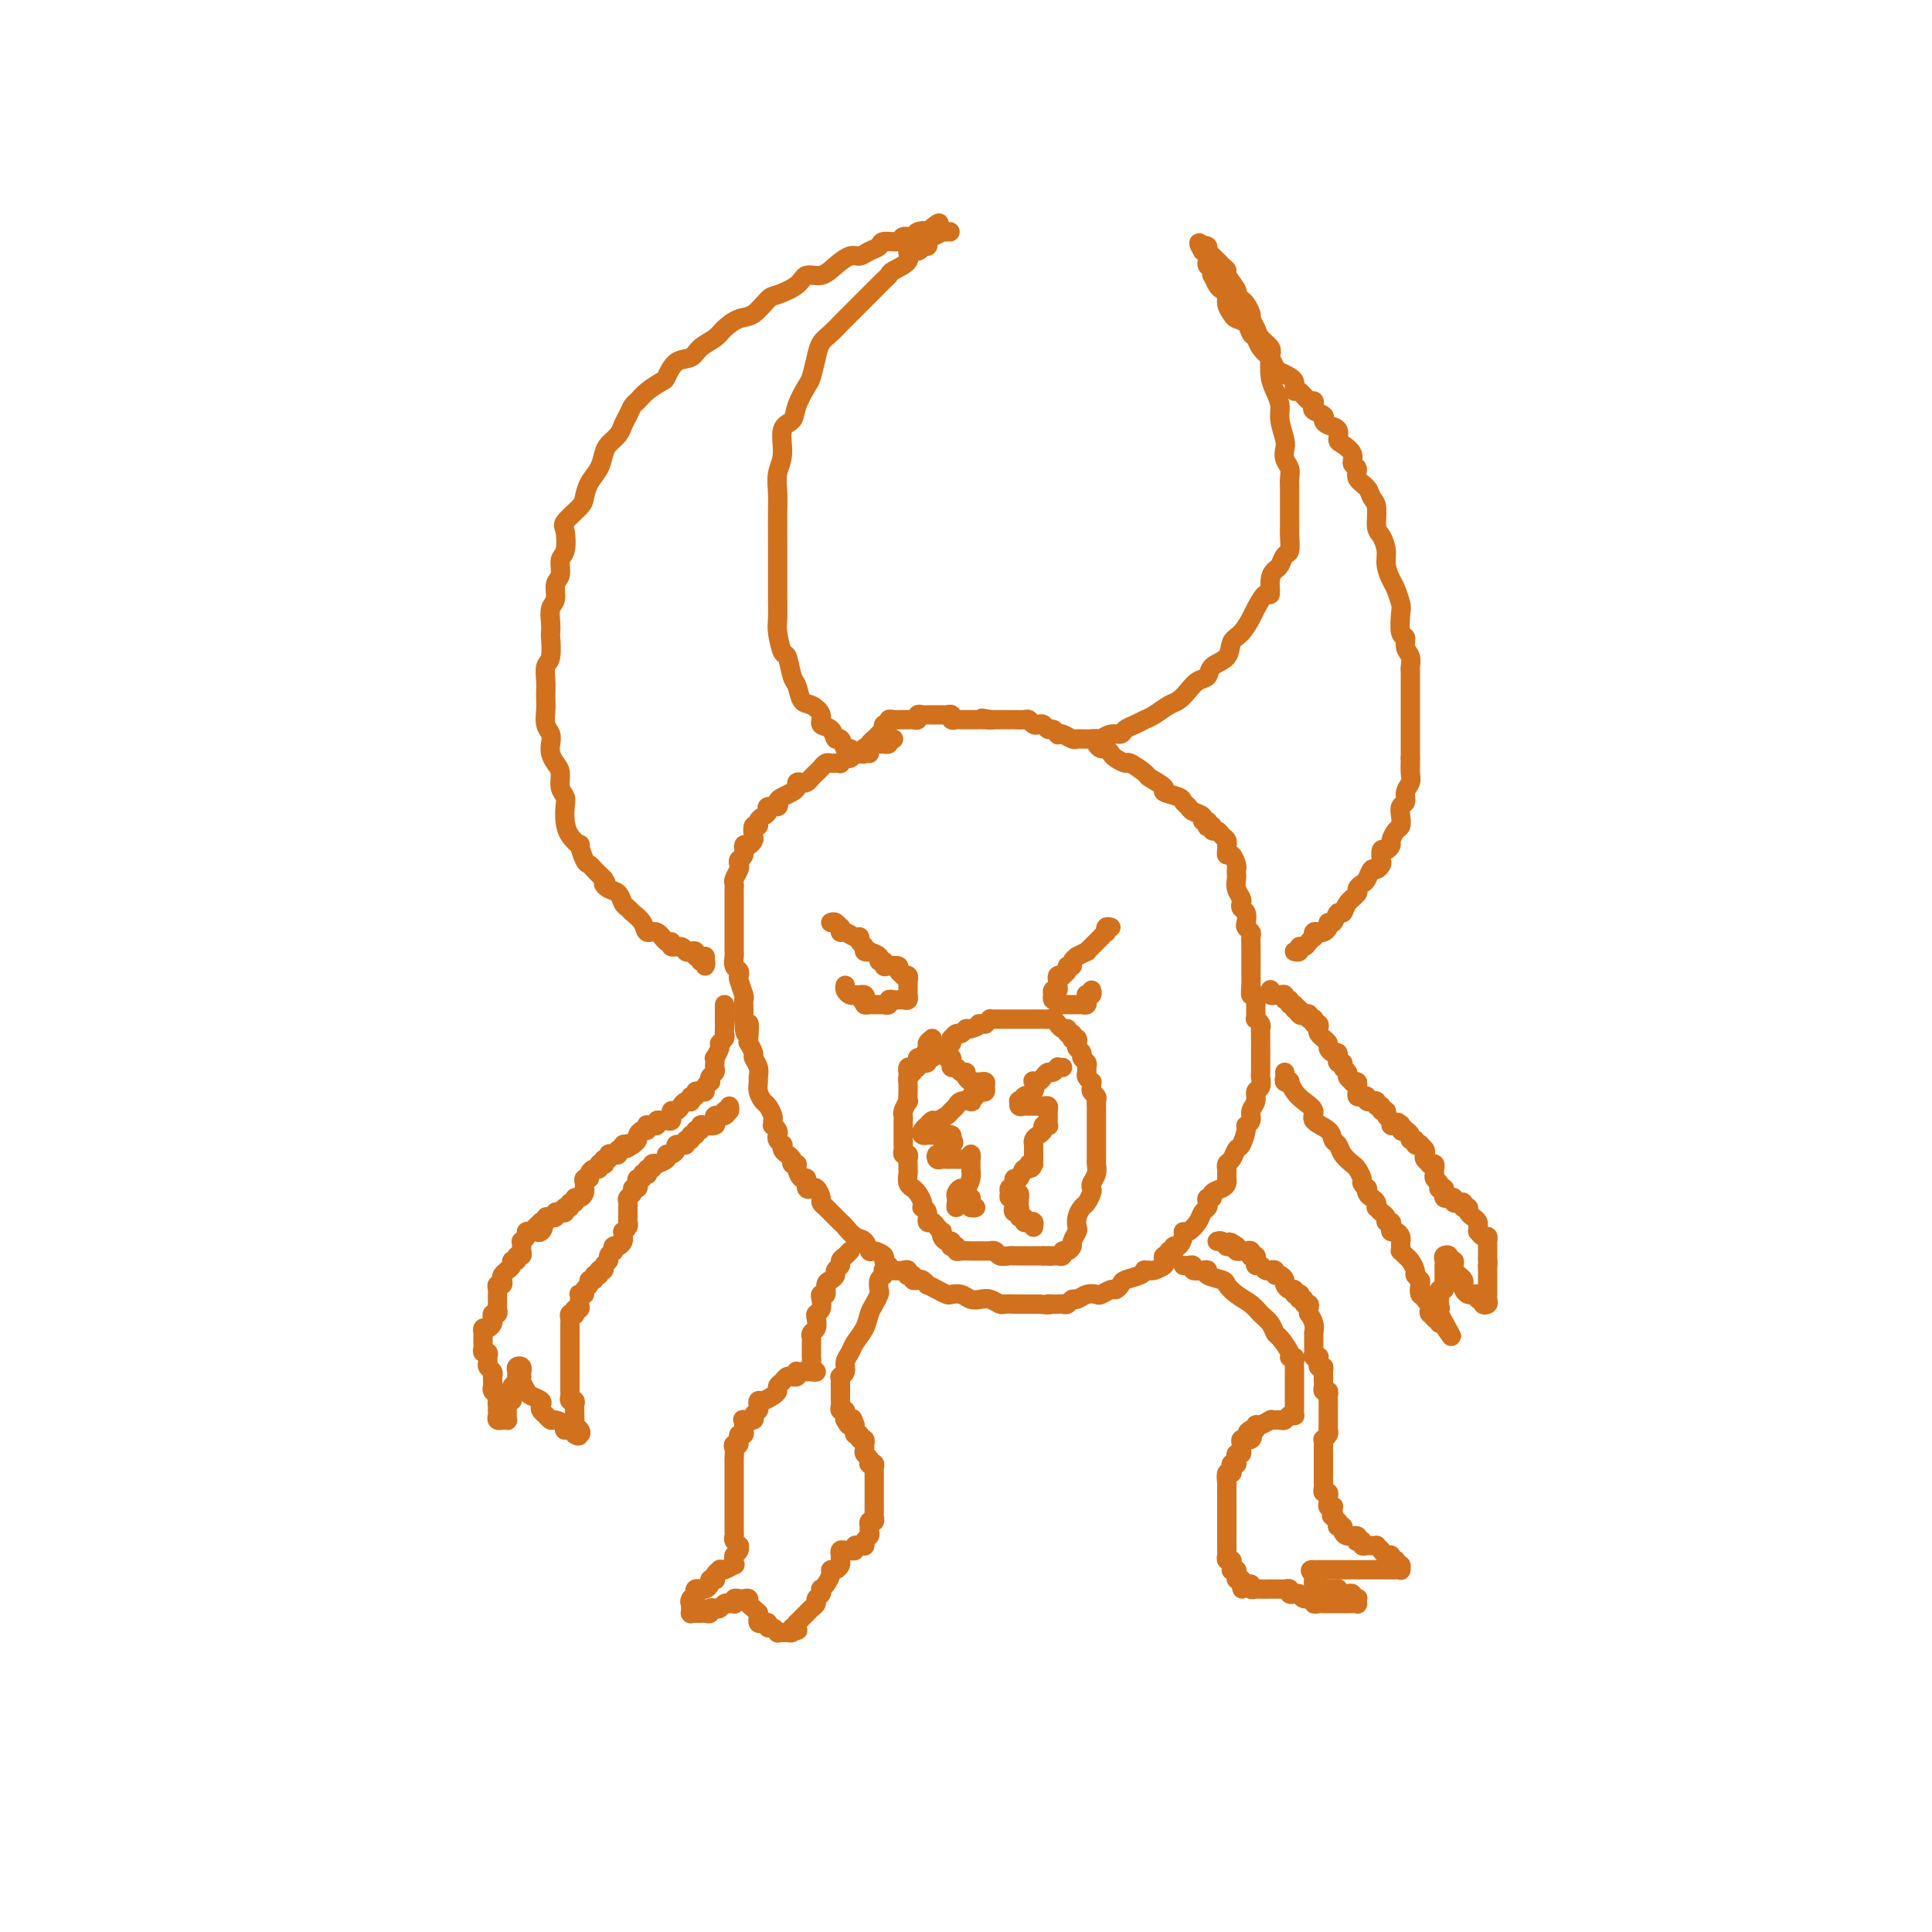 <svg viewBox='0 0 400 400' version='1.1' xmlns='http://www.w3.org/2000/svg' xmlns:xlink='http://www.w3.org/1999/xlink'><g fill='none' stroke='#D2711D' stroke-width='4' stroke-linecap='round' stroke-linejoin='round'><path d='M185,153c-0.455,-0.113 -0.909,-0.226 -1,0c-0.091,0.226 0.183,0.792 0,1c-0.183,0.208 -0.822,0.060 -1,0c-0.178,-0.060 0.106,-0.030 0,0c-0.106,0.030 -0.603,0.060 -1,0c-0.397,-0.060 -0.694,-0.208 -1,0c-0.306,0.208 -0.621,0.774 -1,1c-0.379,0.226 -0.823,0.112 -1,0c-0.177,-0.112 -0.089,-0.222 0,0c0.089,0.222 0.179,0.776 0,1c-0.179,0.224 -0.626,0.116 -1,0c-0.374,-0.116 -0.674,-0.241 -1,0c-0.326,0.241 -0.679,0.849 -1,1c-0.321,0.151 -0.611,-0.156 -1,0c-0.389,0.156 -0.878,0.773 -1,1c-0.122,0.227 0.122,0.064 0,0c-0.122,-0.064 -0.610,-0.028 -1,0c-0.390,0.028 -0.682,0.049 -1,0c-0.318,-0.049 -0.663,-0.167 -1,0c-0.337,0.167 -0.667,0.619 -1,1c-0.333,0.381 -0.667,0.690 -1,1c-0.333,0.310 -0.663,0.622 -1,1c-0.337,0.378 -0.681,0.822 -1,1c-0.319,0.178 -0.614,0.089 -1,0c-0.386,-0.089 -0.864,-0.179 -1,0c-0.136,0.179 0.071,0.626 0,1c-0.071,0.374 -0.419,0.674 -1,1c-0.581,0.326 -1.395,0.679 -2,1c-0.605,0.321 -1.002,0.611 -1,1c0.002,0.389 0.403,0.877 0,1c-0.403,0.123 -1.610,-0.121 -2,0c-0.390,0.121 0.035,0.605 0,1c-0.035,0.395 -0.531,0.701 -1,1c-0.469,0.299 -0.909,0.590 -1,1c-0.091,0.410 0.169,0.937 0,1c-0.169,0.063 -0.767,-0.339 -1,0c-0.233,0.339 -0.100,1.418 0,2c0.100,0.582 0.167,0.667 0,1c-0.167,0.333 -0.567,0.916 -1,1c-0.433,0.084 -0.900,-0.329 -1,0c-0.100,0.329 0.166,1.401 0,2c-0.166,0.599 -0.762,0.724 -1,1c-0.238,0.276 -0.116,0.705 0,1c0.116,0.295 0.227,0.458 0,1c-0.227,0.542 -0.793,1.462 -1,2c-0.207,0.538 -0.055,0.694 0,1c0.055,0.306 0.015,0.764 0,1c-0.015,0.236 -0.004,0.252 0,1c0.004,0.748 0.001,2.228 0,3c-0.001,0.772 -0.000,0.837 0,1c0.000,0.163 0.000,0.425 0,1c-0.000,0.575 -0.000,1.463 0,2c0.000,0.537 0.000,0.722 0,1c-0.000,0.278 -0.000,0.648 0,1c0.000,0.352 0.000,0.685 0,1c-0.000,0.315 -0.001,0.613 0,1c0.001,0.387 0.004,0.863 0,1c-0.004,0.137 -0.015,-0.065 0,0c0.015,0.065 0.056,0.396 0,1c-0.056,0.604 -0.207,1.479 0,2c0.207,0.521 0.774,0.688 1,1c0.226,0.312 0.113,0.769 0,1c-0.113,0.231 -0.226,0.236 0,1c0.226,0.764 0.793,2.287 1,3c0.207,0.713 0.056,0.615 0,1c-0.056,0.385 -0.016,1.253 0,2c0.016,0.747 0.008,1.374 0,2'/><path d='M154,211c0.222,5.622 0.776,1.677 1,1c0.224,-0.677 0.116,1.915 0,3c-0.116,1.085 -0.241,0.662 0,1c0.241,0.338 0.850,1.438 1,2c0.150,0.562 -0.157,0.587 0,1c0.157,0.413 0.777,1.214 1,2c0.223,0.786 0.048,1.557 0,2c-0.048,0.443 0.029,0.556 0,1c-0.029,0.444 -0.166,1.218 0,2c0.166,0.782 0.633,1.573 1,2c0.367,0.427 0.633,0.492 1,1c0.367,0.508 0.834,1.460 1,2c0.166,0.540 0.031,0.670 0,1c-0.031,0.330 0.043,0.862 0,1c-0.043,0.138 -0.204,-0.117 0,0c0.204,0.117 0.773,0.605 1,1c0.227,0.395 0.113,0.697 0,1c-0.113,0.303 -0.224,0.606 0,1c0.224,0.394 0.782,0.879 1,1c0.218,0.121 0.096,-0.121 0,0c-0.096,0.121 -0.165,0.606 0,1c0.165,0.394 0.565,0.696 1,1c0.435,0.304 0.904,0.611 1,1c0.096,0.389 -0.180,0.859 0,1c0.180,0.141 0.818,-0.046 1,0c0.182,0.046 -0.091,0.324 0,1c0.091,0.676 0.545,1.751 1,2c0.455,0.249 0.909,-0.327 1,0c0.091,0.327 -0.182,1.559 0,2c0.182,0.441 0.818,0.093 1,0c0.182,-0.093 -0.092,0.069 0,0c0.092,-0.069 0.549,-0.369 1,0c0.451,0.369 0.894,1.408 1,2c0.106,0.592 -0.126,0.736 0,1c0.126,0.264 0.610,0.647 1,1c0.390,0.353 0.685,0.676 1,1c0.315,0.324 0.651,0.649 1,1c0.349,0.351 0.710,0.729 1,1c0.290,0.271 0.510,0.436 1,1c0.490,0.564 1.249,1.527 2,2c0.751,0.473 1.493,0.455 2,1c0.507,0.545 0.780,1.651 1,2c0.220,0.349 0.387,-0.061 1,0c0.613,0.061 1.674,0.591 2,1c0.326,0.409 -0.081,0.697 0,1c0.081,0.303 0.649,0.621 1,1c0.351,0.379 0.485,0.820 1,1c0.515,0.180 1.410,0.100 2,0c0.590,-0.100 0.875,-0.219 1,0c0.125,0.219 0.089,0.777 0,1c-0.089,0.223 -0.231,0.111 0,0c0.231,-0.111 0.837,-0.222 1,0c0.163,0.222 -0.115,0.777 0,1c0.115,0.223 0.625,0.115 1,0c0.375,-0.115 0.615,-0.237 1,0c0.385,0.237 0.914,0.834 1,1c0.086,0.166 -0.272,-0.100 0,0c0.272,0.100 1.175,0.566 2,1c0.825,0.434 1.572,0.834 2,1c0.428,0.166 0.537,0.096 1,0c0.463,-0.096 1.280,-0.218 2,0c0.720,0.218 1.344,0.776 2,1c0.656,0.224 1.346,0.112 2,0c0.654,-0.112 1.273,-0.226 2,0c0.727,0.226 1.560,0.793 2,1c0.440,0.207 0.485,0.056 1,0c0.515,-0.056 1.500,-0.015 2,0c0.500,0.015 0.515,0.004 1,0c0.485,-0.004 1.438,-0.001 2,0c0.562,0.001 0.732,0.000 1,0c0.268,-0.000 0.634,-0.000 1,0'/><path d='M215,270c3.190,0.310 2.164,0.084 2,0c-0.164,-0.084 0.534,-0.027 1,0c0.466,0.027 0.702,0.022 1,0c0.298,-0.022 0.660,-0.062 1,0c0.340,0.062 0.658,0.227 1,0c0.342,-0.227 0.706,-0.844 1,-1c0.294,-0.156 0.516,0.150 1,0c0.484,-0.150 1.229,-0.757 2,-1c0.771,-0.243 1.569,-0.121 2,0c0.431,0.121 0.495,0.239 1,0c0.505,-0.239 1.452,-0.837 2,-1c0.548,-0.163 0.697,0.110 1,0c0.303,-0.110 0.760,-0.604 1,-1c0.240,-0.396 0.264,-0.695 1,-1c0.736,-0.305 2.185,-0.617 3,-1c0.815,-0.383 0.996,-0.838 1,-1c0.004,-0.162 -0.171,-0.032 0,0c0.171,0.032 0.686,-0.034 1,0c0.314,0.034 0.428,0.168 1,0c0.572,-0.168 1.602,-0.637 2,-1c0.398,-0.363 0.163,-0.619 0,-1c-0.163,-0.381 -0.254,-0.885 0,-1c0.254,-0.115 0.852,0.161 1,0c0.148,-0.161 -0.154,-0.759 0,-1c0.154,-0.241 0.763,-0.123 1,0c0.237,0.123 0.101,0.253 0,0c-0.101,-0.253 -0.169,-0.889 0,-1c0.169,-0.111 0.574,0.304 1,0c0.426,-0.304 0.873,-1.328 1,-2c0.127,-0.672 -0.068,-0.992 0,-1c0.068,-0.008 0.397,0.296 1,0c0.603,-0.296 1.481,-1.194 2,-2c0.519,-0.806 0.679,-1.522 1,-2c0.321,-0.478 0.802,-0.720 1,-1c0.198,-0.280 0.112,-0.600 0,-1c-0.112,-0.400 -0.251,-0.881 0,-1c0.251,-0.119 0.890,0.123 1,0c0.110,-0.123 -0.310,-0.610 0,-1c0.310,-0.390 1.351,-0.683 2,-1c0.649,-0.317 0.906,-0.658 1,-1c0.094,-0.342 0.024,-0.683 0,-1c-0.024,-0.317 -0.004,-0.609 0,-1c0.004,-0.391 -0.010,-0.883 0,-1c0.010,-0.117 0.044,0.139 0,0c-0.044,-0.139 -0.165,-0.675 0,-1c0.165,-0.325 0.618,-0.440 1,-1c0.382,-0.560 0.695,-1.564 1,-2c0.305,-0.436 0.602,-0.305 1,-1c0.398,-0.695 0.895,-2.216 1,-3c0.105,-0.784 -0.183,-0.830 0,-1c0.183,-0.170 0.837,-0.464 1,-1c0.163,-0.536 -0.167,-1.313 0,-2c0.167,-0.687 0.829,-1.282 1,-2c0.171,-0.718 -0.150,-1.558 0,-2c0.150,-0.442 0.772,-0.487 1,-1c0.228,-0.513 0.061,-1.496 0,-2c-0.061,-0.504 -0.016,-0.529 0,-1c0.016,-0.471 0.004,-1.386 0,-2c-0.004,-0.614 -0.001,-0.925 0,-1c0.001,-0.075 0.000,0.086 0,0c-0.000,-0.086 -0.000,-0.418 0,-1c0.000,-0.582 -0.000,-1.413 0,-2c0.000,-0.587 0.001,-0.931 0,-1c-0.001,-0.069 -0.004,0.135 0,0c0.004,-0.135 0.015,-0.610 0,-1c-0.015,-0.390 -0.057,-0.695 0,-1c0.057,-0.305 0.211,-0.610 0,-1c-0.211,-0.390 -0.789,-0.864 -1,-1c-0.211,-0.136 -0.057,0.067 0,0c0.057,-0.067 0.015,-0.403 0,-1c-0.015,-0.597 -0.004,-1.456 0,-2c0.004,-0.544 0.002,-0.772 0,-1'/><path d='M260,207c-0.381,-2.605 -0.834,-1.117 -1,-1c-0.166,0.117 -0.044,-1.139 0,-2c0.044,-0.861 0.012,-1.329 0,-2c-0.012,-0.671 -0.003,-1.546 0,-2c0.003,-0.454 0.002,-0.489 0,-1c-0.002,-0.511 -0.004,-1.499 0,-2c0.004,-0.501 0.015,-0.514 0,-1c-0.015,-0.486 -0.056,-1.443 0,-2c0.056,-0.557 0.207,-0.712 0,-1c-0.207,-0.288 -0.774,-0.707 -1,-1c-0.226,-0.293 -0.112,-0.459 0,-1c0.112,-0.541 0.222,-1.457 0,-2c-0.222,-0.543 -0.778,-0.713 -1,-1c-0.222,-0.287 -0.112,-0.693 0,-1c0.112,-0.307 0.226,-0.516 0,-1c-0.226,-0.484 -0.792,-1.242 -1,-2c-0.208,-0.758 -0.059,-1.517 0,-2c0.059,-0.483 0.026,-0.689 0,-1c-0.026,-0.311 -0.045,-0.727 0,-1c0.045,-0.273 0.156,-0.403 0,-1c-0.156,-0.597 -0.578,-1.662 -1,-2c-0.422,-0.338 -0.844,0.050 -1,0c-0.156,-0.050 -0.045,-0.538 0,-1c0.045,-0.462 0.023,-0.898 0,-1c-0.023,-0.102 -0.049,0.131 0,0c0.049,-0.131 0.172,-0.627 0,-1c-0.172,-0.373 -0.638,-0.622 -1,-1c-0.362,-0.378 -0.619,-0.885 -1,-1c-0.381,-0.115 -0.886,0.161 -1,0c-0.114,-0.161 0.161,-0.760 0,-1c-0.161,-0.240 -0.759,-0.120 -1,0c-0.241,0.120 -0.124,0.239 0,0c0.124,-0.239 0.255,-0.838 0,-1c-0.255,-0.162 -0.895,0.111 -1,0c-0.105,-0.111 0.325,-0.607 0,-1c-0.325,-0.393 -1.406,-0.683 -2,-1c-0.594,-0.317 -0.702,-0.661 -1,-1c-0.298,-0.339 -0.784,-0.672 -1,-1c-0.216,-0.328 -0.160,-0.650 -1,-1c-0.840,-0.350 -2.576,-0.729 -3,-1c-0.424,-0.271 0.462,-0.436 0,-1c-0.462,-0.564 -2.274,-1.527 -3,-2c-0.726,-0.473 -0.365,-0.455 -1,-1c-0.635,-0.545 -2.264,-1.653 -3,-2c-0.736,-0.347 -0.578,0.065 -1,0c-0.422,-0.065 -1.423,-0.609 -2,-1c-0.577,-0.391 -0.728,-0.630 -1,-1c-0.272,-0.370 -0.664,-0.870 -1,-1c-0.336,-0.130 -0.615,0.109 -1,0c-0.385,-0.109 -0.877,-0.565 -1,-1c-0.123,-0.435 0.121,-0.849 0,-1c-0.121,-0.151 -0.609,-0.039 -1,0c-0.391,0.039 -0.686,0.007 -1,0c-0.314,-0.007 -0.649,0.012 -1,0c-0.351,-0.012 -0.720,-0.055 -1,0c-0.280,0.055 -0.470,0.207 -1,0c-0.530,-0.207 -1.399,-0.772 -2,-1c-0.601,-0.228 -0.935,-0.117 -1,0c-0.065,0.117 0.137,0.241 0,0c-0.137,-0.241 -0.614,-0.848 -1,-1c-0.386,-0.152 -0.681,0.152 -1,0c-0.319,-0.152 -0.662,-0.759 -1,-1c-0.338,-0.241 -0.673,-0.117 -1,0c-0.327,0.117 -0.647,0.228 -1,0c-0.353,-0.228 -0.738,-0.793 -1,-1c-0.262,-0.207 -0.402,-0.055 -1,0c-0.598,0.055 -1.655,0.015 -2,0c-0.345,-0.015 0.021,-0.004 0,0c-0.021,0.004 -0.429,0.001 -1,0c-0.571,-0.001 -1.306,-0.000 -2,0c-0.694,0.000 -1.347,0.000 -2,0'/><path d='M205,149c-3.372,-0.619 -0.801,-0.166 0,0c0.801,0.166 -0.167,0.045 -1,0c-0.833,-0.045 -1.532,-0.012 -2,0c-0.468,0.012 -0.704,0.004 -1,0c-0.296,-0.004 -0.653,-0.005 -1,0c-0.347,0.005 -0.684,0.015 -1,0c-0.316,-0.015 -0.609,-0.057 -1,0c-0.391,0.057 -0.878,0.211 -1,0c-0.122,-0.211 0.122,-0.789 0,-1c-0.122,-0.211 -0.610,-0.057 -1,0c-0.390,0.057 -0.682,0.015 -1,0c-0.318,-0.015 -0.664,-0.005 -1,0c-0.336,0.005 -0.664,0.005 -1,0c-0.336,-0.005 -0.681,-0.015 -1,0c-0.319,0.015 -0.611,0.057 -1,0c-0.389,-0.057 -0.874,-0.211 -1,0c-0.126,0.211 0.107,0.789 0,1c-0.107,0.211 -0.553,0.057 -1,0c-0.447,-0.057 -0.893,-0.015 -1,0c-0.107,0.015 0.125,0.003 0,0c-0.125,-0.003 -0.607,0.003 -1,0c-0.393,-0.003 -0.698,-0.016 -1,0c-0.302,0.016 -0.603,0.061 -1,0c-0.397,-0.061 -0.890,-0.227 -1,0c-0.110,0.227 0.164,0.848 0,1c-0.164,0.152 -0.766,-0.166 -1,0c-0.234,0.166 -0.100,0.814 0,1c0.100,0.186 0.167,-0.091 0,0c-0.167,0.091 -0.566,0.549 -1,1c-0.434,0.451 -0.901,0.895 -1,1c-0.099,0.105 0.170,-0.129 0,0c-0.170,0.129 -0.777,0.622 -1,1c-0.223,0.378 -0.060,0.640 0,1c0.060,0.360 0.017,0.817 0,1c-0.017,0.183 -0.009,0.091 0,0'/><path d='M176,259c-0.301,0.333 -0.602,0.667 -1,1c-0.398,0.333 -0.894,0.667 -1,1c-0.106,0.333 0.178,0.665 0,1c-0.178,0.335 -0.817,0.672 -1,1c-0.183,0.328 0.091,0.648 0,1c-0.091,0.352 -0.546,0.737 -1,1c-0.454,0.263 -0.905,0.403 -1,1c-0.095,0.597 0.167,1.652 0,2c-0.167,0.348 -0.763,-0.010 -1,0c-0.237,0.010 -0.115,0.388 0,1c0.115,0.612 0.223,1.459 0,2c-0.223,0.541 -0.778,0.775 -1,1c-0.222,0.225 -0.112,0.440 0,1c0.112,0.560 0.226,1.463 0,2c-0.226,0.537 -0.793,0.707 -1,1c-0.207,0.293 -0.055,0.708 0,1c0.055,0.292 0.014,0.459 0,1c-0.014,0.541 0.001,1.455 0,2c-0.001,0.545 -0.017,0.720 0,1c0.017,0.280 0.068,0.663 0,1c-0.068,0.337 -0.256,0.626 0,1c0.256,0.374 0.955,0.833 1,1c0.045,0.167 -0.562,0.044 -1,0c-0.438,-0.044 -0.705,-0.008 -1,0c-0.295,0.008 -0.619,-0.012 -1,0c-0.381,0.012 -0.819,0.056 -1,0c-0.181,-0.056 -0.104,-0.212 0,0c0.104,0.212 0.235,0.792 0,1c-0.235,0.208 -0.838,0.045 -1,0c-0.162,-0.045 0.115,0.030 0,0c-0.115,-0.030 -0.621,-0.163 -1,0c-0.379,0.163 -0.630,0.622 -1,1c-0.370,0.378 -0.859,0.675 -1,1c-0.141,0.325 0.067,0.679 0,1c-0.067,0.321 -0.409,0.611 -1,1c-0.591,0.389 -1.431,0.878 -2,1c-0.569,0.122 -0.869,-0.121 -1,0c-0.131,0.121 -0.095,0.607 0,1c0.095,0.393 0.250,0.693 0,1c-0.250,0.307 -0.904,0.621 -1,1c-0.096,0.379 0.366,0.822 0,1c-0.366,0.178 -1.561,0.090 -2,0c-0.439,-0.090 -0.121,-0.183 0,0c0.121,0.183 0.047,0.641 0,1c-0.047,0.359 -0.065,0.618 0,1c0.065,0.382 0.213,0.886 0,1c-0.213,0.114 -0.788,-0.162 -1,0c-0.212,0.162 -0.061,0.760 0,1c0.061,0.240 0.030,0.120 0,0'/><path d='M153,298c-1.486,2.246 -0.202,1.361 0,1c0.202,-0.361 -0.678,-0.199 -1,0c-0.322,0.199 -0.086,0.435 0,1c0.086,0.565 0.023,1.461 0,2c-0.023,0.539 -0.006,0.723 0,1c0.006,0.277 0.002,0.648 0,1c-0.002,0.352 -0.000,0.686 0,1c0.000,0.314 0.000,0.609 0,1c-0.000,0.391 -0.000,0.878 0,1c0.000,0.122 0.000,-0.122 0,0c-0.000,0.122 -0.000,0.611 0,1c0.000,0.389 0.000,0.678 0,1c-0.000,0.322 -0.000,0.677 0,1c0.000,0.323 0.000,0.612 0,1c-0.000,0.388 -0.000,0.874 0,1c0.000,0.126 0.000,-0.107 0,0c-0.000,0.107 -0.000,0.554 0,1c0.000,0.446 0.000,0.889 0,1c-0.000,0.111 -0.000,-0.111 0,0c0.000,0.111 0.000,0.555 0,1c-0.000,0.445 -0.001,0.893 0,1c0.001,0.107 0.004,-0.125 0,0c-0.004,0.125 -0.015,0.607 0,1c0.015,0.393 0.058,0.697 0,1c-0.058,0.303 -0.215,0.606 0,1c0.215,0.394 0.804,0.879 1,1c0.196,0.121 -0.001,-0.121 0,0c0.001,0.121 0.198,0.606 0,1c-0.198,0.394 -0.792,0.698 -1,1c-0.208,0.302 -0.032,0.603 0,1c0.032,0.397 -0.082,0.890 0,1c0.082,0.110 0.358,-0.164 0,0c-0.358,0.164 -1.350,0.766 -2,1c-0.650,0.234 -0.958,0.101 -1,0c-0.042,-0.101 0.181,-0.172 0,0c-0.181,0.172 -0.766,0.585 -1,1c-0.234,0.415 -0.118,0.833 0,1c0.118,0.167 0.238,0.083 0,0c-0.238,-0.083 -0.833,-0.166 -1,0c-0.167,0.166 0.095,0.579 0,1c-0.095,0.421 -0.547,0.848 -1,1c-0.453,0.152 -0.906,0.030 -1,0c-0.094,-0.030 0.171,0.033 0,0c-0.171,-0.033 -0.777,-0.163 -1,0c-0.223,0.163 -0.064,0.618 0,1c0.064,0.382 0.032,0.691 0,1'/><path d='M144,331c-1.619,1.658 -1.166,0.305 -1,0c0.166,-0.305 0.044,0.440 0,1c-0.044,0.560 -0.012,0.935 0,1c0.012,0.065 0.002,-0.179 0,0c-0.002,0.179 0.002,0.780 0,1c-0.002,0.220 -0.012,0.059 0,0c0.012,-0.059 0.044,-0.016 0,0c-0.044,0.016 -0.166,0.005 0,0c0.166,-0.005 0.618,-0.005 1,0c0.382,0.005 0.694,0.015 1,0c0.306,-0.015 0.607,-0.056 1,0c0.393,0.056 0.879,0.207 1,0c0.121,-0.207 -0.122,-0.773 0,-1c0.122,-0.227 0.611,-0.114 1,0c0.389,0.114 0.679,0.228 1,0c0.321,-0.228 0.674,-0.797 1,-1c0.326,-0.203 0.626,-0.040 1,0c0.374,0.040 0.821,-0.042 1,0c0.179,0.042 0.090,0.206 0,0c-0.090,-0.206 -0.183,-0.784 0,-1c0.183,-0.216 0.640,-0.069 1,0c0.360,0.069 0.622,0.061 1,0c0.378,-0.061 0.872,-0.175 1,0c0.128,0.175 -0.109,0.639 0,1c0.109,0.361 0.565,0.617 1,1c0.435,0.383 0.848,0.891 1,1c0.152,0.109 0.043,-0.181 0,0c-0.043,0.181 -0.022,0.832 0,1c0.022,0.168 0.044,-0.147 0,0c-0.044,0.147 -0.153,0.756 0,1c0.153,0.244 0.567,0.122 1,0c0.433,-0.122 0.886,-0.243 1,0c0.114,0.243 -0.110,0.850 0,1c0.110,0.150 0.554,-0.156 1,0c0.446,0.156 0.894,0.775 1,1c0.106,0.225 -0.129,0.058 0,0c0.129,-0.058 0.622,-0.005 1,0c0.378,0.005 0.640,-0.037 1,0c0.360,0.037 0.817,0.153 1,0c0.183,-0.153 0.091,-0.577 0,-1'/><path d='M164,337c1.615,0.992 1.154,0.473 1,0c-0.154,-0.473 -0.000,-0.900 0,-1c0.000,-0.100 -0.154,0.128 0,0c0.154,-0.128 0.615,-0.612 1,-1c0.385,-0.388 0.695,-0.681 1,-1c0.305,-0.319 0.604,-0.664 1,-1c0.396,-0.336 0.890,-0.664 1,-1c0.110,-0.336 -0.164,-0.681 0,-1c0.164,-0.319 0.766,-0.614 1,-1c0.234,-0.386 0.100,-0.864 0,-1c-0.100,-0.136 -0.168,0.069 0,0c0.168,-0.069 0.571,-0.414 1,-1c0.429,-0.586 0.886,-1.414 1,-2c0.114,-0.586 -0.113,-0.932 0,-1c0.113,-0.068 0.566,0.140 1,0c0.434,-0.140 0.847,-0.630 1,-1c0.153,-0.370 0.044,-0.621 0,-1c-0.044,-0.379 -0.023,-0.886 0,-1c0.023,-0.114 0.049,0.167 0,0c-0.049,-0.167 -0.171,-0.780 0,-1c0.171,-0.220 0.637,-0.045 1,0c0.363,0.045 0.623,-0.041 1,0c0.377,0.041 0.872,0.207 1,0c0.128,-0.207 -0.109,-0.787 0,-1c0.109,-0.213 0.564,-0.060 1,0c0.436,0.060 0.853,0.027 1,0c0.147,-0.027 0.025,-0.048 0,0c-0.025,0.048 0.046,0.167 0,0c-0.046,-0.167 -0.208,-0.618 0,-1c0.208,-0.382 0.787,-0.695 1,-1c0.213,-0.305 0.061,-0.603 0,-1c-0.061,-0.397 -0.030,-0.894 0,-1c0.030,-0.106 0.061,0.179 0,0c-0.061,-0.179 -0.212,-0.823 0,-1c0.212,-0.177 0.789,0.111 1,0c0.211,-0.111 0.057,-0.621 0,-1c-0.057,-0.379 -0.015,-0.627 0,-1c0.015,-0.373 0.004,-0.872 0,-1c-0.004,-0.128 -0.001,0.116 0,0c0.001,-0.116 0.000,-0.590 0,-1c-0.000,-0.410 -0.000,-0.754 0,-1c0.000,-0.246 0.000,-0.395 0,-1c-0.000,-0.605 -0.000,-1.668 0,-2c0.000,-0.332 0.001,0.065 0,0c-0.001,-0.065 -0.004,-0.592 0,-1c0.004,-0.408 0.015,-0.697 0,-1c-0.015,-0.303 -0.056,-0.620 0,-1c0.056,-0.380 0.207,-0.823 0,-1c-0.207,-0.177 -0.774,-0.089 -1,0c-0.226,0.089 -0.113,0.177 0,0c0.113,-0.177 0.226,-0.621 0,-1c-0.226,-0.379 -0.792,-0.694 -1,-1c-0.208,-0.306 -0.060,-0.603 0,-1c0.060,-0.397 0.031,-0.895 0,-1c-0.031,-0.105 -0.065,0.184 0,0c0.065,-0.184 0.227,-0.839 0,-1c-0.227,-0.161 -0.844,0.173 -1,0c-0.156,-0.173 0.150,-0.854 0,-1c-0.150,-0.146 -0.757,0.244 -1,0c-0.243,-0.244 -0.121,-1.122 0,-2'/><path d='M177,295c-0.784,-2.721 -0.745,-0.523 -1,0c-0.255,0.523 -0.804,-0.630 -1,-1c-0.196,-0.370 -0.038,0.042 0,0c0.038,-0.042 -0.042,-0.537 0,-1c0.042,-0.463 0.207,-0.894 0,-1c-0.207,-0.106 -0.788,0.112 -1,0c-0.212,-0.112 -0.057,-0.556 0,-1c0.057,-0.444 0.015,-0.889 0,-1c-0.015,-0.111 -0.004,0.111 0,0c0.004,-0.111 0.001,-0.554 0,-1c-0.001,-0.446 -0.000,-0.894 0,-1c0.000,-0.106 0.000,0.129 0,0c-0.000,-0.129 -0.001,-0.622 0,-1c0.001,-0.378 0.004,-0.639 0,-1c-0.004,-0.361 -0.016,-0.821 0,-1c0.016,-0.179 0.060,-0.079 0,0c-0.060,0.079 -0.224,0.135 0,0c0.224,-0.135 0.837,-0.462 1,-1c0.163,-0.538 -0.125,-1.289 0,-2c0.125,-0.711 0.663,-1.383 1,-2c0.337,-0.617 0.472,-1.177 1,-2c0.528,-0.823 1.448,-1.907 2,-3c0.552,-1.093 0.735,-2.195 1,-3c0.265,-0.805 0.611,-1.315 1,-2c0.389,-0.685 0.823,-1.546 1,-2c0.177,-0.454 0.099,-0.500 0,-1c-0.099,-0.500 -0.219,-1.455 0,-2c0.219,-0.545 0.776,-0.682 1,-1c0.224,-0.318 0.116,-0.817 0,-1c-0.116,-0.183 -0.241,-0.049 0,0c0.241,0.049 0.848,0.013 1,0c0.152,-0.013 -0.151,-0.004 0,0c0.151,0.004 0.758,0.001 1,0c0.242,-0.001 0.121,-0.001 0,0'/><path d='M245,262c0.296,0.030 0.592,0.060 1,0c0.408,-0.060 0.930,-0.209 1,0c0.070,0.209 -0.310,0.777 0,1c0.310,0.223 1.311,0.100 2,0c0.689,-0.100 1.065,-0.179 1,0c-0.065,0.179 -0.572,0.614 0,1c0.572,0.386 2.222,0.722 3,1c0.778,0.278 0.684,0.497 1,1c0.316,0.503 1.040,1.291 2,2c0.960,0.709 2.154,1.340 3,2c0.846,0.660 1.345,1.350 2,2c0.655,0.650 1.467,1.260 2,2c0.533,0.740 0.788,1.609 1,2c0.212,0.391 0.383,0.304 1,1c0.617,0.696 1.682,2.175 2,3c0.318,0.825 -0.111,0.994 0,1c0.111,0.006 0.762,-0.152 1,0c0.238,0.152 0.064,0.614 0,1c-0.064,0.386 -0.017,0.695 0,1c0.017,0.305 0.005,0.607 0,1c-0.005,0.393 -0.001,0.879 0,1c0.001,0.121 0.000,-0.123 0,0c-0.000,0.123 -0.000,0.611 0,1c0.000,0.389 0.000,0.678 0,1c-0.000,0.322 -0.000,0.678 0,1c0.000,0.322 0.000,0.611 0,1c-0.000,0.389 -0.000,0.878 0,1c0.000,0.122 0.001,-0.125 0,0c-0.001,0.125 -0.003,0.621 0,1c0.003,0.379 0.012,0.641 0,1c-0.012,0.359 -0.045,0.814 0,1c0.045,0.186 0.167,0.102 0,0c-0.167,-0.102 -0.623,-0.224 -1,0c-0.377,0.224 -0.676,0.792 -1,1c-0.324,0.208 -0.674,0.055 -1,0c-0.326,-0.055 -0.630,-0.011 -1,0c-0.370,0.011 -0.807,-0.012 -1,0c-0.193,0.012 -0.142,0.060 0,0c0.142,-0.060 0.375,-0.226 0,0c-0.375,0.226 -1.358,0.844 -2,1c-0.642,0.156 -0.942,-0.150 -1,0c-0.058,0.150 0.126,0.757 0,1c-0.126,0.243 -0.563,0.121 -1,0'/><path d='M259,296c-1.410,0.784 -0.434,0.745 0,1c0.434,0.255 0.327,0.803 0,1c-0.327,0.197 -0.872,0.041 -1,0c-0.128,-0.041 0.163,0.031 0,0c-0.163,-0.031 -0.780,-0.167 -1,0c-0.220,0.167 -0.045,0.636 0,1c0.045,0.364 -0.041,0.623 0,1c0.041,0.377 0.208,0.872 0,1c-0.208,0.128 -0.792,-0.110 -1,0c-0.208,0.110 -0.042,0.568 0,1c0.042,0.432 -0.040,0.838 0,1c0.040,0.162 0.203,0.080 0,0c-0.203,-0.080 -0.772,-0.157 -1,0c-0.228,0.157 -0.114,0.549 0,1c0.114,0.451 0.227,0.960 0,1c-0.227,0.040 -0.793,-0.389 -1,0c-0.207,0.389 -0.056,1.596 0,2c0.056,0.404 0.015,0.006 0,0c-0.015,-0.006 -0.004,0.379 0,1c0.004,0.621 0.001,1.477 0,2c-0.001,0.523 -0.000,0.714 0,1c0.000,0.286 0.000,0.668 0,1c-0.000,0.332 -0.000,0.615 0,1c0.000,0.385 0.000,0.873 0,1c-0.000,0.127 -0.000,-0.107 0,0c0.000,0.107 -0.000,0.553 0,1c0.000,0.447 0.000,0.893 0,1c-0.000,0.107 -0.000,-0.125 0,0c0.000,0.125 0.000,0.607 0,1c-0.000,0.393 -0.000,0.697 0,1c0.000,0.303 0.000,0.606 0,1c-0.000,0.394 -0.001,0.880 0,1c0.001,0.120 0.004,-0.126 0,0c-0.004,0.126 -0.015,0.625 0,1c0.015,0.375 0.057,0.626 0,1c-0.057,0.374 -0.212,0.871 0,1c0.212,0.129 0.793,-0.110 1,0c0.207,0.110 0.042,0.568 0,1c-0.042,0.432 0.041,0.837 0,1c-0.041,0.163 -0.204,0.082 0,0c0.204,-0.082 0.776,-0.166 1,0c0.224,0.166 0.099,0.583 0,1c-0.099,0.417 -0.171,0.833 0,1c0.171,0.167 0.586,0.083 1,0'/><path d='M257,327c0.421,3.316 -0.028,1.607 0,1c0.028,-0.607 0.531,-0.110 1,0c0.469,0.110 0.904,-0.167 1,0c0.096,0.167 -0.147,0.777 0,1c0.147,0.223 0.684,0.060 1,0c0.316,-0.060 0.409,-0.016 1,0c0.591,0.016 1.678,0.004 2,0c0.322,-0.004 -0.121,-0.001 0,0c0.121,0.001 0.807,-0.001 1,0c0.193,0.001 -0.107,0.004 0,0c0.107,-0.004 0.621,-0.015 1,0c0.379,0.015 0.622,0.057 1,0c0.378,-0.057 0.889,-0.212 1,0c0.111,0.212 -0.179,0.793 0,1c0.179,0.207 0.826,0.040 1,0c0.174,-0.040 -0.126,0.046 0,0c0.126,-0.046 0.678,-0.222 1,0c0.322,0.222 0.415,0.844 1,1c0.585,0.156 1.662,-0.154 2,0c0.338,0.154 -0.065,0.773 0,1c0.065,0.227 0.596,0.061 1,0c0.404,-0.061 0.682,-0.016 1,0c0.318,0.016 0.677,0.004 1,0c0.323,-0.004 0.611,-0.001 1,0c0.389,0.001 0.877,0.000 1,0c0.123,-0.000 -0.121,-0.000 0,0c0.121,0.000 0.607,0.001 1,0c0.393,-0.001 0.694,-0.004 1,0c0.306,0.004 0.619,0.015 1,0c0.381,-0.015 0.830,-0.056 1,0c0.170,0.056 0.060,0.207 0,0c-0.060,-0.207 -0.072,-0.774 0,-1c0.072,-0.226 0.227,-0.112 0,0c-0.227,0.112 -0.835,0.222 -1,0c-0.165,-0.222 0.114,-0.778 0,-1c-0.114,-0.222 -0.622,-0.112 -1,0c-0.378,0.112 -0.626,0.226 -1,0c-0.374,-0.226 -0.874,-0.791 -1,-1c-0.126,-0.209 0.121,-0.060 0,0c-0.121,0.060 -0.611,0.031 -1,0c-0.389,-0.031 -0.679,-0.065 -1,0c-0.321,0.065 -0.675,0.228 -1,0c-0.325,-0.228 -0.623,-0.848 -1,-1c-0.377,-0.152 -0.833,0.166 -1,0c-0.167,-0.166 -0.045,-0.814 0,-1c0.045,-0.186 0.013,0.090 0,0c-0.013,-0.090 -0.006,-0.545 0,-1'/><path d='M272,326c-1.381,-1.155 -0.332,-1.041 0,-1c0.332,0.041 -0.052,0.011 0,0c0.052,-0.011 0.538,-0.003 1,0c0.462,0.003 0.898,0.001 1,0c0.102,-0.001 -0.131,-0.000 0,0c0.131,0.000 0.627,0.000 1,0c0.373,-0.000 0.624,-0.000 1,0c0.376,0.000 0.878,0.000 1,0c0.122,-0.000 -0.137,-0.000 0,0c0.137,0.000 0.670,0.000 1,0c0.330,-0.000 0.456,-0.000 1,0c0.544,0.000 1.507,0.000 2,0c0.493,-0.000 0.517,-0.000 1,0c0.483,0.000 1.424,0.000 2,0c0.576,-0.000 0.785,-0.000 1,0c0.215,0.000 0.436,0.001 1,0c0.564,-0.001 1.473,-0.004 2,0c0.527,0.004 0.673,0.016 1,0c0.327,-0.016 0.835,-0.061 1,0c0.165,0.061 -0.012,0.228 0,0c0.012,-0.228 0.214,-0.850 0,-1c-0.214,-0.150 -0.845,0.171 -1,0c-0.155,-0.171 0.166,-0.833 0,-1c-0.166,-0.167 -0.819,0.162 -1,0c-0.181,-0.162 0.110,-0.814 0,-1c-0.110,-0.186 -0.621,0.094 -1,0c-0.379,-0.094 -0.626,-0.561 -1,-1c-0.374,-0.439 -0.875,-0.849 -1,-1c-0.125,-0.151 0.125,-0.044 0,0c-0.125,0.044 -0.626,0.026 -1,0c-0.374,-0.026 -0.623,-0.058 -1,0c-0.377,0.058 -0.884,0.208 -1,0c-0.116,-0.208 0.159,-0.773 0,-1c-0.159,-0.227 -0.750,-0.116 -1,0c-0.250,0.116 -0.157,0.238 0,0c0.157,-0.238 0.378,-0.834 0,-1c-0.378,-0.166 -1.355,0.099 -2,0c-0.645,-0.099 -0.957,-0.562 -1,-1c-0.043,-0.438 0.185,-0.852 0,-1c-0.185,-0.148 -0.781,-0.029 -1,0c-0.219,0.029 -0.059,-0.031 0,0c0.059,0.031 0.017,0.152 0,0c-0.017,-0.152 -0.008,-0.576 0,-1'/><path d='M277,315c-1.929,-1.729 -1.253,-1.051 -1,-1c0.253,0.051 0.082,-0.525 0,-1c-0.082,-0.475 -0.075,-0.848 0,-1c0.075,-0.152 0.217,-0.083 0,0c-0.217,0.083 -0.794,0.181 -1,0c-0.206,-0.181 -0.041,-0.640 0,-1c0.041,-0.360 -0.042,-0.622 0,-1c0.042,-0.378 0.207,-0.871 0,-1c-0.207,-0.129 -0.788,0.106 -1,0c-0.212,-0.106 -0.057,-0.553 0,-1c0.057,-0.447 0.015,-0.893 0,-1c-0.015,-0.107 -0.004,0.125 0,0c0.004,-0.125 0.001,-0.607 0,-1c-0.001,-0.393 -0.000,-0.697 0,-1c0.000,-0.303 0.000,-0.606 0,-1c-0.000,-0.394 -0.000,-0.879 0,-1c0.000,-0.121 -0.000,0.123 0,0c0.000,-0.123 0.000,-0.611 0,-1c-0.000,-0.389 -0.001,-0.678 0,-1c0.001,-0.322 0.004,-0.678 0,-1c-0.004,-0.322 -0.015,-0.611 0,-1c0.015,-0.389 0.057,-0.877 0,-1c-0.057,-0.123 -0.211,0.121 0,0c0.211,-0.121 0.789,-0.606 1,-1c0.211,-0.394 0.057,-0.697 0,-1c-0.057,-0.303 -0.015,-0.606 0,-1c0.015,-0.394 0.004,-0.879 0,-1c-0.004,-0.121 -0.001,0.121 0,0c0.001,-0.121 0.000,-0.606 0,-1c-0.000,-0.394 -0.000,-0.697 0,-1c0.000,-0.303 0.001,-0.607 0,-1c-0.001,-0.393 -0.004,-0.875 0,-1c0.004,-0.125 0.015,0.107 0,0c-0.015,-0.107 -0.057,-0.554 0,-1c0.057,-0.446 0.211,-0.893 0,-1c-0.211,-0.107 -0.789,0.126 -1,0c-0.211,-0.126 -0.057,-0.611 0,-1c0.057,-0.389 0.016,-0.683 0,-1c-0.016,-0.317 -0.008,-0.659 0,-1'/><path d='M274,285c-0.460,-4.597 -0.109,-1.091 0,0c0.109,1.091 -0.024,-0.233 0,-1c0.024,-0.767 0.203,-0.976 0,-1c-0.203,-0.024 -0.790,0.138 -1,0c-0.210,-0.138 -0.042,-0.576 0,-1c0.042,-0.424 -0.041,-0.835 0,-1c0.041,-0.165 0.207,-0.086 0,0c-0.207,0.086 -0.788,0.178 -1,0c-0.212,-0.178 -0.057,-0.626 0,-1c0.057,-0.374 0.015,-0.673 0,-1c-0.015,-0.327 -0.003,-0.682 0,-1c0.003,-0.318 -0.003,-0.601 0,-1c0.003,-0.399 0.015,-0.915 0,-1c-0.015,-0.085 -0.057,0.262 0,0c0.057,-0.262 0.212,-1.132 0,-2c-0.212,-0.868 -0.793,-1.734 -1,-2c-0.207,-0.266 -0.040,0.068 0,0c0.040,-0.068 -0.045,-0.539 0,-1c0.045,-0.461 0.222,-0.912 0,-1c-0.222,-0.088 -0.843,0.186 -1,0c-0.157,-0.186 0.150,-0.833 0,-1c-0.150,-0.167 -0.757,0.148 -1,0c-0.243,-0.148 -0.120,-0.757 0,-1c0.120,-0.243 0.238,-0.121 0,0c-0.238,0.121 -0.834,0.240 -1,0c-0.166,-0.240 0.096,-0.839 0,-1c-0.096,-0.161 -0.552,0.116 -1,0c-0.448,-0.116 -0.890,-0.623 -1,-1c-0.110,-0.377 0.110,-0.623 0,-1c-0.110,-0.377 -0.552,-0.886 -1,-1c-0.448,-0.114 -0.904,0.165 -1,0c-0.096,-0.165 0.167,-0.775 0,-1c-0.167,-0.225 -0.766,-0.064 -1,0c-0.234,0.064 -0.105,0.032 0,0c0.105,-0.032 0.186,-0.064 0,0c-0.186,0.064 -0.637,0.224 -1,0c-0.363,-0.224 -0.637,-0.831 -1,-1c-0.363,-0.169 -0.815,0.099 -1,0c-0.185,-0.099 -0.101,-0.566 0,-1c0.101,-0.434 0.221,-0.834 0,-1c-0.221,-0.166 -0.781,-0.097 -1,0c-0.219,0.097 -0.096,0.222 0,0c0.096,-0.222 0.166,-0.791 0,-1c-0.166,-0.209 -0.566,-0.059 -1,0c-0.434,0.059 -0.900,0.026 -1,0c-0.100,-0.026 0.165,-0.045 0,0c-0.165,0.045 -0.762,0.156 -1,0c-0.238,-0.156 -0.119,-0.578 0,-1'/><path d='M256,258c-2.328,-1.697 -1.149,-0.441 -1,0c0.149,0.441 -0.731,0.066 -1,0c-0.269,-0.066 0.072,0.178 0,0c-0.072,-0.178 -0.558,-0.779 -1,-1c-0.442,-0.221 -0.841,-0.063 -1,0c-0.159,0.063 -0.080,0.032 0,0'/><path d='M150,208c-0.000,0.325 -0.000,0.650 0,1c0.000,0.350 0.001,0.723 0,1c-0.001,0.277 -0.004,0.456 0,1c0.004,0.544 0.016,1.454 0,2c-0.016,0.546 -0.061,0.728 0,1c0.061,0.272 0.226,0.632 0,1c-0.226,0.368 -0.845,0.743 -1,1c-0.155,0.257 0.154,0.398 0,1c-0.154,0.602 -0.772,1.667 -1,2c-0.228,0.333 -0.065,-0.066 0,0c0.065,0.066 0.031,0.596 0,1c-0.031,0.404 -0.060,0.682 0,1c0.060,0.318 0.208,0.676 0,1c-0.208,0.324 -0.773,0.612 -1,1c-0.227,0.388 -0.116,0.875 0,1c0.116,0.125 0.237,-0.111 0,0c-0.237,0.111 -0.833,0.570 -1,1c-0.167,0.430 0.095,0.832 0,1c-0.095,0.168 -0.547,0.101 -1,0c-0.453,-0.101 -0.906,-0.237 -1,0c-0.094,0.237 0.172,0.848 0,1c-0.172,0.152 -0.781,-0.156 -1,0c-0.219,0.156 -0.048,0.777 0,1c0.048,0.223 -0.028,0.050 0,0c0.028,-0.050 0.162,0.024 0,0c-0.162,-0.024 -0.618,-0.146 -1,0c-0.382,0.146 -0.691,0.560 -1,1c-0.309,0.440 -0.618,0.906 -1,1c-0.382,0.094 -0.838,-0.185 -1,0c-0.162,0.185 -0.032,0.835 0,1c0.032,0.165 -0.034,-0.153 0,0c0.034,0.153 0.168,0.777 0,1c-0.168,0.223 -0.637,0.046 -1,0c-0.363,-0.046 -0.618,0.040 -1,0c-0.382,-0.040 -0.891,-0.207 -1,0c-0.109,0.207 0.181,0.786 0,1c-0.181,0.214 -0.832,0.061 -1,0c-0.168,-0.061 0.149,-0.031 0,0c-0.149,0.031 -0.762,0.064 -1,0c-0.238,-0.064 -0.102,-0.224 0,0c0.102,0.224 0.168,0.834 0,1c-0.168,0.166 -0.571,-0.110 -1,0c-0.429,0.110 -0.885,0.607 -1,1c-0.115,0.393 0.110,0.684 0,1c-0.110,0.316 -0.555,0.658 -1,1'/><path d='M131,237c-2.542,1.703 -1.398,0.460 -1,0c0.398,-0.460 0.050,-0.138 0,0c-0.050,0.138 0.198,0.093 0,0c-0.198,-0.093 -0.840,-0.235 -1,0c-0.160,0.235 0.163,0.846 0,1c-0.163,0.154 -0.813,-0.151 -1,0c-0.187,0.151 0.090,0.757 0,1c-0.090,0.243 -0.546,0.121 -1,0c-0.454,-0.121 -0.905,-0.242 -1,0c-0.095,0.242 0.167,0.849 0,1c-0.167,0.151 -0.762,-0.152 -1,0c-0.238,0.152 -0.119,0.758 0,1c0.119,0.242 0.238,0.120 0,0c-0.238,-0.120 -0.833,-0.238 -1,0c-0.167,0.238 0.095,0.834 0,1c-0.095,0.166 -0.547,-0.096 -1,0c-0.453,0.096 -0.906,0.552 -1,1c-0.094,0.448 0.171,0.890 0,1c-0.171,0.110 -0.777,-0.111 -1,0c-0.223,0.111 -0.062,0.556 0,1c0.062,0.444 0.027,0.888 0,1c-0.027,0.112 -0.045,-0.110 0,0c0.045,0.110 0.151,0.550 0,1c-0.151,0.450 -0.561,0.909 -1,1c-0.439,0.091 -0.906,-0.186 -1,0c-0.094,0.186 0.185,0.835 0,1c-0.185,0.165 -0.834,-0.153 -1,0c-0.166,0.153 0.153,0.777 0,1c-0.153,0.223 -0.776,0.046 -1,0c-0.224,-0.046 -0.050,0.039 0,0c0.050,-0.039 -0.024,-0.203 0,0c0.024,0.203 0.147,0.773 0,1c-0.147,0.227 -0.565,0.112 -1,0c-0.435,-0.112 -0.886,-0.223 -1,0c-0.114,0.223 0.110,0.778 0,1c-0.110,0.222 -0.555,0.111 -1,0c-0.445,-0.111 -0.889,-0.222 -1,0c-0.111,0.222 0.111,0.778 0,1c-0.111,0.222 -0.556,0.111 -1,0'/><path d='M112,253c-2.952,2.641 -0.834,1.243 0,1c0.834,-0.243 0.382,0.670 0,1c-0.382,0.330 -0.695,0.078 -1,0c-0.305,-0.078 -0.604,0.017 -1,0c-0.396,-0.017 -0.891,-0.145 -1,0c-0.109,0.145 0.167,0.565 0,1c-0.167,0.435 -0.777,0.886 -1,1c-0.223,0.114 -0.059,-0.109 0,0c0.059,0.109 0.012,0.550 0,1c-0.012,0.450 0.012,0.909 0,1c-0.012,0.091 -0.060,-0.187 0,0c0.060,0.187 0.227,0.837 0,1c-0.227,0.163 -0.850,-0.163 -1,0c-0.150,0.163 0.171,0.813 0,1c-0.171,0.187 -0.834,-0.091 -1,0c-0.166,0.091 0.166,0.549 0,1c-0.166,0.451 -0.828,0.895 -1,1c-0.172,0.105 0.146,-0.130 0,0c-0.146,0.130 -0.757,0.626 -1,1c-0.243,0.374 -0.118,0.626 0,1c0.118,0.374 0.228,0.870 0,1c-0.228,0.130 -0.793,-0.106 -1,0c-0.207,0.106 -0.055,0.553 0,1c0.055,0.447 0.015,0.893 0,1c-0.015,0.107 -0.003,-0.125 0,0c0.003,0.125 -0.003,0.607 0,1c0.003,0.393 0.015,0.697 0,1c-0.015,0.303 -0.056,0.606 0,1c0.056,0.394 0.208,0.880 0,1c-0.208,0.120 -0.778,-0.127 -1,0c-0.222,0.127 -0.098,0.626 0,1c0.098,0.374 0.170,0.621 0,1c-0.170,0.379 -0.581,0.889 -1,1c-0.419,0.111 -0.844,-0.177 -1,0c-0.156,0.177 -0.041,0.821 0,1c0.041,0.179 0.010,-0.106 0,0c-0.010,0.106 0.001,0.602 0,1c-0.001,0.398 -0.014,0.698 0,1c0.014,0.302 0.057,0.606 0,1c-0.057,0.394 -0.212,0.879 0,1c0.212,0.121 0.793,-0.123 1,0c0.207,0.123 0.041,0.611 0,1c-0.041,0.389 0.041,0.678 0,1c-0.041,0.322 -0.207,0.678 0,1c0.207,0.322 0.788,0.611 1,1c0.212,0.389 0.056,0.878 0,1c-0.056,0.122 -0.011,-0.122 0,0c0.011,0.122 -0.011,0.611 0,1c0.011,0.389 0.055,0.679 0,1c-0.055,0.321 -0.211,0.674 0,1c0.211,0.326 0.788,0.626 1,1c0.212,0.374 0.061,0.821 0,1c-0.061,0.179 -0.030,0.089 0,0'/><path d='M103,290c0.464,2.560 0.123,1.460 0,1c-0.123,-0.460 -0.029,-0.281 0,0c0.029,0.281 -0.007,0.664 0,1c0.007,0.336 0.058,0.626 0,1c-0.058,0.374 -0.226,0.833 0,1c0.226,0.167 0.845,0.042 1,0c0.155,-0.042 -0.155,-0.000 0,0c0.155,0.000 0.774,-0.041 1,0c0.226,0.041 0.060,0.165 0,0c-0.060,-0.165 -0.012,-0.618 0,-1c0.012,-0.382 -0.011,-0.694 0,-1c0.011,-0.306 0.056,-0.607 0,-1c-0.056,-0.393 -0.212,-0.879 0,-1c0.212,-0.121 0.793,0.122 1,0c0.207,-0.122 0.041,-0.610 0,-1c-0.041,-0.390 0.042,-0.682 0,-1c-0.042,-0.318 -0.208,-0.663 0,-1c0.208,-0.337 0.792,-0.666 1,-1c0.208,-0.334 0.042,-0.674 0,-1c-0.042,-0.326 0.041,-0.638 0,-1c-0.041,-0.362 -0.207,-0.772 0,-1c0.207,-0.228 0.788,-0.272 1,0c0.212,0.272 0.056,0.859 0,1c-0.056,0.141 -0.012,-0.166 0,0c0.012,0.166 -0.009,0.804 0,1c0.009,0.196 0.048,-0.050 0,0c-0.048,0.050 -0.185,0.394 0,1c0.185,0.606 0.690,1.472 1,2c0.310,0.528 0.426,0.719 1,1c0.574,0.281 1.607,0.654 2,1c0.393,0.346 0.145,0.666 0,1c-0.145,0.334 -0.189,0.681 0,1c0.189,0.319 0.611,0.611 1,1c0.389,0.389 0.744,0.875 1,1c0.256,0.125 0.411,-0.110 1,0c0.589,0.110 1.611,0.565 2,1c0.389,0.435 0.146,0.848 0,1c-0.146,0.152 -0.193,0.041 0,0c0.193,-0.041 0.627,-0.012 1,0c0.373,0.012 0.687,0.006 1,0'/><path d='M119,296c1.800,1.915 0.300,1.203 0,1c-0.300,-0.203 0.599,0.104 1,0c0.401,-0.104 0.304,-0.618 0,-1c-0.304,-0.382 -0.814,-0.631 -1,-1c-0.186,-0.369 -0.049,-0.859 0,-1c0.049,-0.141 0.009,0.068 0,0c-0.009,-0.068 0.012,-0.414 0,-1c-0.012,-0.586 -0.056,-1.414 0,-2c0.056,-0.586 0.211,-0.931 0,-1c-0.211,-0.069 -0.789,0.136 -1,0c-0.211,-0.136 -0.057,-0.615 0,-1c0.057,-0.385 0.015,-0.677 0,-1c-0.015,-0.323 -0.004,-0.678 0,-1c0.004,-0.322 0.001,-0.611 0,-1c-0.001,-0.389 -0.000,-0.877 0,-1c0.000,-0.123 0.000,0.121 0,0c-0.000,-0.121 -0.000,-0.606 0,-1c0.000,-0.394 0.000,-0.697 0,-1c-0.000,-0.303 -0.000,-0.606 0,-1c0.000,-0.394 0.000,-0.879 0,-1c-0.000,-0.121 -0.000,0.123 0,0c0.000,-0.123 0.000,-0.611 0,-1c-0.000,-0.389 -0.000,-0.678 0,-1c0.000,-0.322 0.000,-0.678 0,-1c-0.000,-0.322 -0.000,-0.611 0,-1c0.000,-0.389 0.000,-0.877 0,-1c-0.000,-0.123 -0.001,0.121 0,0c0.001,-0.121 0.004,-0.607 0,-1c-0.004,-0.393 -0.015,-0.693 0,-1c0.015,-0.307 0.056,-0.622 0,-1c-0.056,-0.378 -0.207,-0.818 0,-1c0.207,-0.182 0.774,-0.104 1,0c0.226,0.104 0.113,0.235 0,0c-0.113,-0.235 -0.226,-0.837 0,-1c0.226,-0.163 0.792,0.114 1,0c0.208,-0.114 0.060,-0.618 0,-1c-0.060,-0.382 -0.031,-0.641 0,-1c0.031,-0.359 0.065,-0.817 0,-1c-0.065,-0.183 -0.229,-0.092 0,0c0.229,0.092 0.850,0.183 1,0c0.150,-0.183 -0.171,-0.641 0,-1c0.171,-0.359 0.833,-0.618 1,-1c0.167,-0.382 -0.161,-0.886 0,-1c0.161,-0.114 0.813,0.162 1,0c0.187,-0.162 -0.089,-0.760 0,-1c0.089,-0.240 0.545,-0.120 1,0'/><path d='M124,264c0.863,-1.477 0.020,-1.169 0,-1c-0.020,0.169 0.783,0.199 1,0c0.217,-0.199 -0.152,-0.627 0,-1c0.152,-0.373 0.825,-0.693 1,-1c0.175,-0.307 -0.146,-0.603 0,-1c0.146,-0.397 0.761,-0.894 1,-1c0.239,-0.106 0.102,0.179 0,0c-0.102,-0.179 -0.171,-0.822 0,-1c0.171,-0.178 0.581,0.111 1,0c0.419,-0.111 0.848,-0.621 1,-1c0.152,-0.379 0.027,-0.627 0,-1c-0.027,-0.373 0.045,-0.872 0,-1c-0.045,-0.128 -0.208,0.116 0,0c0.208,-0.116 0.788,-0.590 1,-1c0.212,-0.410 0.057,-0.754 0,-1c-0.057,-0.246 -0.016,-0.395 0,-1c0.016,-0.605 0.008,-1.667 0,-2c-0.008,-0.333 -0.017,0.065 0,0c0.017,-0.065 0.061,-0.591 0,-1c-0.061,-0.409 -0.226,-0.701 0,-1c0.226,-0.299 0.844,-0.606 1,-1c0.156,-0.394 -0.150,-0.875 0,-1c0.150,-0.125 0.757,0.106 1,0c0.243,-0.106 0.121,-0.551 0,-1c-0.121,-0.449 -0.242,-0.904 0,-1c0.242,-0.096 0.848,0.166 1,0c0.152,-0.166 -0.151,-0.762 0,-1c0.151,-0.238 0.757,-0.120 1,0c0.243,0.120 0.122,0.242 0,0c-0.122,-0.242 -0.245,-0.849 0,-1c0.245,-0.151 0.858,0.153 1,0c0.142,-0.153 -0.187,-0.763 0,-1c0.187,-0.237 0.890,-0.101 1,0c0.110,0.101 -0.373,0.168 0,0c0.373,-0.168 1.601,-0.571 2,-1c0.399,-0.429 -0.033,-0.886 0,-1c0.033,-0.114 0.529,0.113 1,0c0.471,-0.113 0.915,-0.565 1,-1c0.085,-0.435 -0.188,-0.853 0,-1c0.188,-0.147 0.839,-0.024 1,0c0.161,0.024 -0.168,-0.050 0,0c0.168,0.050 0.834,0.225 1,0c0.166,-0.225 -0.167,-0.849 0,-1c0.167,-0.151 0.833,0.171 1,0c0.167,-0.171 -0.166,-0.834 0,-1c0.166,-0.166 0.831,0.166 1,0c0.169,-0.166 -0.157,-0.828 0,-1c0.157,-0.172 0.799,0.147 1,0c0.201,-0.147 -0.038,-0.761 0,-1c0.038,-0.239 0.353,-0.103 1,0c0.647,0.103 1.627,0.172 2,0c0.373,-0.172 0.139,-0.585 0,-1c-0.139,-0.415 -0.183,-0.833 0,-1c0.183,-0.167 0.591,-0.084 1,0'/><path d='M149,231c2.873,-1.946 1.554,-0.312 1,0c-0.554,0.312 -0.344,-0.700 0,-1c0.344,-0.300 0.824,0.112 1,0c0.176,-0.112 0.050,-0.746 0,-1c-0.050,-0.254 -0.025,-0.127 0,0'/><path d='M266,222c0.032,0.313 0.063,0.626 0,1c-0.063,0.374 -0.222,0.810 0,1c0.222,0.190 0.824,0.134 1,0c0.176,-0.134 -0.075,-0.345 0,0c0.075,0.345 0.475,1.247 1,2c0.525,0.753 1.173,1.357 2,2c0.827,0.643 1.833,1.323 2,2c0.167,0.677 -0.503,1.350 0,2c0.503,0.650 2.180,1.277 3,2c0.820,0.723 0.783,1.540 1,2c0.217,0.460 0.689,0.561 1,1c0.311,0.439 0.461,1.217 1,2c0.539,0.783 1.469,1.573 2,2c0.531,0.427 0.664,0.492 1,1c0.336,0.508 0.874,1.460 1,2c0.126,0.540 -0.160,0.670 0,1c0.160,0.330 0.764,0.862 1,1c0.236,0.138 0.102,-0.117 0,0c-0.102,0.117 -0.172,0.605 0,1c0.172,0.395 0.585,0.697 1,1c0.415,0.303 0.833,0.606 1,1c0.167,0.394 0.082,0.880 0,1c-0.082,0.120 -0.162,-0.126 0,0c0.162,0.126 0.565,0.625 1,1c0.435,0.375 0.900,0.626 1,1c0.100,0.374 -0.167,0.870 0,1c0.167,0.130 0.766,-0.106 1,0c0.234,0.106 0.101,0.554 0,1c-0.101,0.446 -0.171,0.889 0,1c0.171,0.111 0.582,-0.111 1,0c0.418,0.111 0.844,0.556 1,1c0.156,0.444 0.041,0.889 0,1c-0.041,0.111 -0.008,-0.111 0,0c0.008,0.111 -0.009,0.553 0,1c0.009,0.447 0.045,0.897 0,1c-0.045,0.103 -0.171,-0.141 0,0c0.171,0.141 0.638,0.668 1,1c0.362,0.332 0.619,0.469 1,1c0.381,0.531 0.886,1.456 1,2c0.114,0.544 -0.162,0.706 0,1c0.162,0.294 0.762,0.719 1,1c0.238,0.281 0.115,0.418 0,1c-0.115,0.582 -0.223,1.609 0,2c0.223,0.391 0.778,0.146 1,0c0.222,-0.146 0.111,-0.193 0,0c-0.111,0.193 -0.222,0.626 0,1c0.222,0.374 0.778,0.687 1,1c0.222,0.313 0.111,0.624 0,1c-0.111,0.376 -0.222,0.818 0,1c0.222,0.182 0.778,0.106 1,0c0.222,-0.106 0.112,-0.241 0,0c-0.112,0.241 -0.226,0.858 0,1c0.226,0.142 0.792,-0.193 1,0c0.208,0.193 0.060,0.912 0,1c-0.060,0.088 -0.030,-0.456 0,-1'/><path d='M298,273c4.950,7.711 1.326,1.488 0,-1c-1.326,-2.488 -0.355,-1.240 0,-1c0.355,0.240 0.094,-0.528 0,-1c-0.094,-0.472 -0.021,-0.647 0,-1c0.021,-0.353 -0.008,-0.882 0,-1c0.008,-0.118 0.055,0.176 0,0c-0.055,-0.176 -0.211,-0.820 0,-1c0.211,-0.180 0.789,0.106 1,0c0.211,-0.106 0.057,-0.602 0,-1c-0.057,-0.398 -0.015,-0.698 0,-1c0.015,-0.302 0.004,-0.606 0,-1c-0.004,-0.394 -0.002,-0.880 0,-1c0.002,-0.120 0.005,0.124 0,0c-0.005,-0.124 -0.016,-0.618 0,-1c0.016,-0.382 0.061,-0.653 0,-1c-0.061,-0.347 -0.226,-0.769 0,-1c0.226,-0.231 0.844,-0.269 1,0c0.156,0.269 -0.152,0.846 0,1c0.152,0.154 0.762,-0.113 1,0c0.238,0.113 0.102,0.608 0,1c-0.102,0.392 -0.172,0.682 0,1c0.172,0.318 0.585,0.663 1,1c0.415,0.337 0.833,0.665 1,1c0.167,0.335 0.082,0.679 0,1c-0.082,0.321 -0.162,0.621 0,1c0.162,0.379 0.564,0.838 1,1c0.436,0.162 0.905,0.028 1,0c0.095,-0.028 -0.186,0.049 0,0c0.186,-0.049 0.838,-0.223 1,0c0.162,0.223 -0.167,0.842 0,1c0.167,0.158 0.829,-0.144 1,0c0.171,0.144 -0.150,0.733 0,1c0.150,0.267 0.772,0.212 1,0c0.228,-0.212 0.061,-0.582 0,-1c-0.061,-0.418 -0.016,-0.886 0,-1c0.016,-0.114 0.004,0.124 0,0c-0.004,-0.124 -0.001,-0.611 0,-1c0.001,-0.389 0.000,-0.682 0,-1c-0.000,-0.318 -0.000,-0.663 0,-1c0.000,-0.337 0.000,-0.668 0,-1c-0.000,-0.332 -0.000,-0.666 0,-1c0.000,-0.334 0.000,-0.667 0,-1'/><path d='M308,262c0.155,-1.261 0.041,-0.915 0,-1c-0.041,-0.085 -0.010,-0.601 0,-1c0.010,-0.399 0.000,-0.680 0,-1c-0.000,-0.320 0.010,-0.678 0,-1c-0.010,-0.322 -0.041,-0.607 0,-1c0.041,-0.393 0.154,-0.893 0,-1c-0.154,-0.107 -0.577,0.179 -1,0c-0.423,-0.179 -0.848,-0.821 -1,-1c-0.152,-0.179 -0.031,0.107 0,0c0.031,-0.107 -0.029,-0.607 0,-1c0.029,-0.393 0.148,-0.680 0,-1c-0.148,-0.320 -0.561,-0.675 -1,-1c-0.439,-0.325 -0.902,-0.622 -1,-1c-0.098,-0.378 0.171,-0.837 0,-1c-0.171,-0.163 -0.781,-0.030 -1,0c-0.219,0.030 -0.049,-0.044 0,0c0.049,0.044 -0.025,0.204 0,0c0.025,-0.204 0.147,-0.773 0,-1c-0.147,-0.227 -0.565,-0.113 -1,0c-0.435,0.113 -0.887,0.224 -1,0c-0.113,-0.224 0.114,-0.782 0,-1c-0.114,-0.218 -0.570,-0.097 -1,0c-0.430,0.097 -0.833,0.170 -1,0c-0.167,-0.170 -0.096,-0.585 0,-1c0.096,-0.415 0.218,-0.832 0,-1c-0.218,-0.168 -0.776,-0.086 -1,0c-0.224,0.086 -0.113,0.178 0,0c0.113,-0.178 0.227,-0.626 0,-1c-0.227,-0.374 -0.797,-0.675 -1,-1c-0.203,-0.325 -0.039,-0.675 0,-1c0.039,-0.325 -0.046,-0.626 0,-1c0.046,-0.374 0.222,-0.821 0,-1c-0.222,-0.179 -0.843,-0.089 -1,0c-0.157,0.089 0.150,0.178 0,0c-0.150,-0.178 -0.757,-0.622 -1,-1c-0.243,-0.378 -0.122,-0.689 0,-1c0.122,-0.311 0.244,-0.623 0,-1c-0.244,-0.377 -0.854,-0.818 -1,-1c-0.146,-0.182 0.172,-0.104 0,0c-0.172,0.104 -0.833,0.235 -1,0c-0.167,-0.235 0.162,-0.836 0,-1c-0.162,-0.164 -0.813,0.110 -1,0c-0.187,-0.110 0.089,-0.603 0,-1c-0.089,-0.397 -0.545,-0.699 -1,-1'/><path d='M291,234c-2.853,-3.342 -1.487,-0.699 -1,0c0.487,0.699 0.093,-0.548 0,-1c-0.093,-0.452 0.115,-0.110 0,0c-0.115,0.110 -0.551,-0.013 -1,0c-0.449,0.013 -0.909,0.162 -1,0c-0.091,-0.162 0.187,-0.636 0,-1c-0.187,-0.364 -0.839,-0.618 -1,-1c-0.161,-0.382 0.168,-0.891 0,-1c-0.168,-0.109 -0.834,0.181 -1,0c-0.166,-0.181 0.167,-0.833 0,-1c-0.167,-0.167 -0.833,0.153 -1,0c-0.167,-0.153 0.166,-0.777 0,-1c-0.166,-0.223 -0.832,-0.046 -1,0c-0.168,0.046 0.161,-0.039 0,0c-0.161,0.039 -0.814,0.204 -1,0c-0.186,-0.204 0.093,-0.775 0,-1c-0.093,-0.225 -0.560,-0.102 -1,0c-0.440,0.102 -0.854,0.185 -1,0c-0.146,-0.185 -0.024,-0.637 0,-1c0.024,-0.363 -0.050,-0.636 0,-1c0.050,-0.364 0.225,-0.819 0,-1c-0.225,-0.181 -0.849,-0.090 -1,0c-0.151,0.090 0.171,0.178 0,0c-0.171,-0.178 -0.834,-0.621 -1,-1c-0.166,-0.379 0.166,-0.694 0,-1c-0.166,-0.306 -0.829,-0.603 -1,-1c-0.171,-0.397 0.151,-0.895 0,-1c-0.151,-0.105 -0.775,0.183 -1,0c-0.225,-0.183 -0.050,-0.837 0,-1c0.050,-0.163 -0.024,0.164 0,0c0.024,-0.164 0.146,-0.818 0,-1c-0.146,-0.182 -0.560,0.110 -1,0c-0.440,-0.110 -0.906,-0.621 -1,-1c-0.094,-0.379 0.185,-0.626 0,-1c-0.185,-0.374 -0.833,-0.875 -1,-1c-0.167,-0.125 0.148,0.125 0,0c-0.148,-0.125 -0.757,-0.626 -1,-1c-0.243,-0.374 -0.118,-0.622 0,-1c0.118,-0.378 0.229,-0.886 0,-1c-0.229,-0.114 -0.797,0.167 -1,0c-0.203,-0.167 -0.040,-0.780 0,-1c0.040,-0.220 -0.045,-0.045 0,0c0.045,0.045 0.218,-0.039 0,0c-0.218,0.039 -0.828,0.203 -1,0c-0.172,-0.203 0.094,-0.772 0,-1c-0.094,-0.228 -0.547,-0.114 -1,0'/><path d='M270,210c-3.493,-3.647 -1.725,-0.766 -1,0c0.725,0.766 0.405,-0.583 0,-1c-0.405,-0.417 -0.897,0.100 -1,0c-0.103,-0.100 0.183,-0.815 0,-1c-0.183,-0.185 -0.836,0.161 -1,0c-0.164,-0.161 0.162,-0.828 0,-1c-0.162,-0.172 -0.813,0.150 -1,0c-0.187,-0.150 0.090,-0.771 0,-1c-0.090,-0.229 -0.546,-0.065 -1,0c-0.454,0.065 -0.906,0.032 -1,0c-0.094,-0.032 0.171,-0.061 0,0c-0.171,0.061 -0.778,0.212 -1,0c-0.222,-0.212 -0.060,-0.788 0,-1c0.060,-0.212 0.017,-0.061 0,0c-0.017,0.061 -0.009,0.030 0,0'/><path d='M172,191c0.311,-0.122 0.621,-0.244 1,0c0.379,0.244 0.826,0.854 1,1c0.174,0.146 0.075,-0.172 0,0c-0.075,0.172 -0.126,0.834 0,1c0.126,0.166 0.430,-0.163 1,0c0.570,0.163 1.405,0.818 2,1c0.595,0.182 0.948,-0.109 1,0c0.052,0.109 -0.198,0.617 0,1c0.198,0.383 0.846,0.641 1,1c0.154,0.359 -0.184,0.818 0,1c0.184,0.182 0.890,0.086 1,0c0.110,-0.086 -0.377,-0.163 0,0c0.377,0.163 1.619,0.566 2,1c0.381,0.434 -0.100,0.900 0,1c0.100,0.100 0.782,-0.167 1,0c0.218,0.167 -0.029,0.766 0,1c0.029,0.234 0.332,0.101 1,0c0.668,-0.101 1.699,-0.172 2,0c0.301,0.172 -0.130,0.586 0,1c0.130,0.414 0.819,0.828 1,1c0.181,0.172 -0.148,0.102 0,0c0.148,-0.102 0.772,-0.235 1,0c0.228,0.235 0.061,0.837 0,1c-0.061,0.163 -0.017,-0.115 0,0c0.017,0.115 0.005,0.623 0,1c-0.005,0.377 -0.004,0.623 0,1c0.004,0.377 0.012,0.886 0,1c-0.012,0.114 -0.044,-0.165 0,0c0.044,0.165 0.166,0.775 0,1c-0.166,0.225 -0.618,0.064 -1,0c-0.382,-0.064 -0.695,-0.031 -1,0c-0.305,0.031 -0.603,0.061 -1,0c-0.397,-0.061 -0.894,-0.212 -1,0c-0.106,0.212 0.179,0.789 0,1c-0.179,0.211 -0.821,0.056 -1,0c-0.179,-0.056 0.106,-0.014 0,0c-0.106,0.014 -0.603,0.001 -1,0c-0.397,-0.001 -0.694,0.010 -1,0c-0.306,-0.010 -0.621,-0.041 -1,0c-0.379,0.041 -0.823,0.155 -1,0c-0.177,-0.155 -0.089,-0.577 0,-1'/><path d='M179,207c-1.100,0.061 -0.350,0.212 0,0c0.350,-0.212 0.301,-0.788 0,-1c-0.301,-0.212 -0.855,-0.060 -1,0c-0.145,0.060 0.119,0.026 0,0c-0.119,-0.026 -0.620,-0.046 -1,0c-0.380,0.046 -0.638,0.157 -1,0c-0.362,-0.157 -0.828,-0.581 -1,-1c-0.172,-0.419 -0.049,-0.834 0,-1c0.049,-0.166 0.025,-0.083 0,0'/><path d='M230,192c-0.414,-0.122 -0.828,-0.244 -1,0c-0.172,0.244 -0.102,0.853 0,1c0.102,0.147 0.235,-0.168 0,0c-0.235,0.168 -0.838,0.820 -1,1c-0.162,0.180 0.116,-0.110 0,0c-0.116,0.110 -0.627,0.622 -1,1c-0.373,0.378 -0.606,0.622 -1,1c-0.394,0.378 -0.947,0.889 -1,1c-0.053,0.111 0.393,-0.176 0,0c-0.393,0.176 -1.626,0.817 -2,1c-0.374,0.183 0.111,-0.092 0,0c-0.111,0.092 -0.818,0.550 -1,1c-0.182,0.450 0.163,0.891 0,1c-0.163,0.109 -0.832,-0.116 -1,0c-0.168,0.116 0.165,0.571 0,1c-0.165,0.429 -0.829,0.832 -1,1c-0.171,0.168 0.150,0.100 0,0c-0.150,-0.100 -0.771,-0.233 -1,0c-0.229,0.233 -0.065,0.832 0,1c0.065,0.168 0.031,-0.094 0,0c-0.031,0.094 -0.061,0.546 0,1c0.061,0.454 0.211,0.910 0,1c-0.211,0.090 -0.785,-0.187 -1,0c-0.215,0.187 -0.073,0.839 0,1c0.073,0.161 0.075,-0.167 0,0c-0.075,0.167 -0.227,0.829 0,1c0.227,0.171 0.834,-0.150 1,0c0.166,0.150 -0.110,0.772 0,1c0.110,0.228 0.607,0.061 1,0c0.393,-0.061 0.684,-0.016 1,0c0.316,0.016 0.659,0.001 1,0c0.341,-0.001 0.680,0.010 1,0c0.320,-0.010 0.621,-0.041 1,0c0.379,0.041 0.837,0.156 1,0c0.163,-0.156 0.029,-0.581 0,-1c-0.029,-0.419 0.045,-0.830 0,-1c-0.045,-0.170 -0.208,-0.097 0,0c0.208,0.097 0.787,0.218 1,0c0.213,-0.218 0.061,-0.777 0,-1c-0.061,-0.223 -0.030,-0.112 0,0'/><path d='M179,156c-0.333,-0.035 -0.667,-0.070 -1,0c-0.333,0.070 -0.667,0.245 -1,0c-0.333,-0.245 -0.665,-0.910 -1,-1c-0.335,-0.090 -0.672,0.394 -1,0c-0.328,-0.394 -0.647,-1.666 -1,-2c-0.353,-0.334 -0.741,0.271 -1,0c-0.259,-0.271 -0.388,-1.419 -1,-2c-0.612,-0.581 -1.708,-0.597 -2,-1c-0.292,-0.403 0.220,-1.194 0,-2c-0.220,-0.806 -1.172,-1.629 -2,-2c-0.828,-0.371 -1.531,-0.292 -2,-1c-0.469,-0.708 -0.704,-2.203 -1,-3c-0.296,-0.797 -0.654,-0.897 -1,-2c-0.346,-1.103 -0.681,-3.209 -1,-4c-0.319,-0.791 -0.621,-0.266 -1,-1c-0.379,-0.734 -0.834,-2.725 -1,-4c-0.166,-1.275 -0.045,-1.832 0,-3c0.045,-1.168 0.012,-2.945 0,-4c-0.012,-1.055 -0.003,-1.387 0,-3c0.003,-1.613 -0.000,-4.507 0,-6c0.000,-1.493 0.004,-1.584 0,-3c-0.004,-1.416 -0.017,-4.159 0,-6c0.017,-1.841 0.064,-2.782 0,-4c-0.064,-1.218 -0.240,-2.712 0,-4c0.240,-1.288 0.894,-2.369 1,-4c0.106,-1.631 -0.337,-3.810 0,-5c0.337,-1.190 1.452,-1.389 2,-2c0.548,-0.611 0.527,-1.634 1,-3c0.473,-1.366 1.439,-3.076 2,-4c0.561,-0.924 0.718,-1.064 1,-2c0.282,-0.936 0.691,-2.670 1,-4c0.309,-1.330 0.519,-2.257 1,-3c0.481,-0.743 1.232,-1.302 2,-2c0.768,-0.698 1.553,-1.534 2,-2c0.447,-0.466 0.557,-0.562 1,-1c0.443,-0.438 1.218,-1.216 2,-2c0.782,-0.784 1.572,-1.572 2,-2c0.428,-0.428 0.493,-0.495 1,-1c0.507,-0.505 1.454,-1.447 2,-2c0.546,-0.553 0.691,-0.716 1,-1c0.309,-0.284 0.783,-0.688 1,-1c0.217,-0.312 0.176,-0.532 1,-1c0.824,-0.468 2.512,-1.182 3,-2c0.488,-0.818 -0.223,-1.738 0,-2c0.223,-0.262 1.380,0.136 2,0c0.620,-0.136 0.704,-0.806 1,-1c0.296,-0.194 0.805,0.088 1,0c0.195,-0.088 0.076,-0.545 0,-1c-0.076,-0.455 -0.109,-0.906 0,-1c0.109,-0.094 0.359,0.171 1,0c0.641,-0.171 1.671,-0.778 2,-1c0.329,-0.222 -0.044,-0.060 0,0c0.044,0.060 0.506,0.016 1,0c0.494,-0.016 1.019,-0.004 1,0c-0.019,0.004 -0.582,0.001 -1,0c-0.418,-0.001 -0.689,-0.000 -1,0c-0.311,0.000 -0.660,0.000 -1,0c-0.340,-0.000 -0.670,-0.000 -1,0'/><path d='M193,48c3.301,-3.563 0.054,-0.970 -1,0c-1.054,0.970 0.085,0.316 0,0c-0.085,-0.316 -1.392,-0.296 -2,0c-0.608,0.296 -0.515,0.867 -1,1c-0.485,0.133 -1.547,-0.172 -2,0c-0.453,0.172 -0.295,0.821 -1,1c-0.705,0.179 -2.271,-0.111 -3,0c-0.729,0.111 -0.621,0.624 -1,1c-0.379,0.376 -1.245,0.617 -2,1c-0.755,0.383 -1.400,0.910 -2,1c-0.600,0.090 -1.156,-0.258 -2,0c-0.844,0.258 -1.977,1.120 -3,2c-1.023,0.880 -1.936,1.778 -3,2c-1.064,0.222 -2.280,-0.231 -3,0c-0.720,0.231 -0.944,1.146 -2,2c-1.056,0.854 -2.944,1.646 -4,2c-1.056,0.354 -1.279,0.269 -2,1c-0.721,0.731 -1.940,2.278 -3,3c-1.060,0.722 -1.960,0.617 -3,1c-1.040,0.383 -2.222,1.252 -3,2c-0.778,0.748 -1.154,1.374 -2,2c-0.846,0.626 -2.161,1.252 -3,2c-0.839,0.748 -1.201,1.618 -2,2c-0.799,0.382 -2.035,0.277 -3,1c-0.965,0.723 -1.659,2.273 -2,3c-0.341,0.727 -0.329,0.632 -1,1c-0.671,0.368 -2.025,1.201 -3,2c-0.975,0.799 -1.570,1.565 -2,2c-0.430,0.435 -0.696,0.539 -1,1c-0.304,0.461 -0.645,1.277 -1,2c-0.355,0.723 -0.724,1.351 -1,2c-0.276,0.649 -0.459,1.317 -1,2c-0.541,0.683 -1.441,1.380 -2,2c-0.559,0.620 -0.777,1.162 -1,2c-0.223,0.838 -0.449,1.972 -1,3c-0.551,1.028 -1.426,1.950 -2,3c-0.574,1.050 -0.846,2.229 -1,3c-0.154,0.771 -0.189,1.136 -1,2c-0.811,0.864 -2.398,2.227 -3,3c-0.602,0.773 -0.218,0.954 0,2c0.218,1.046 0.270,2.956 0,4c-0.270,1.044 -0.861,1.223 -1,2c-0.139,0.777 0.173,2.151 0,3c-0.173,0.849 -0.831,1.174 -1,2c-0.169,0.826 0.151,2.155 0,3c-0.151,0.845 -0.771,1.207 -1,2c-0.229,0.793 -0.065,2.018 0,3c0.065,0.982 0.032,1.723 0,2c-0.032,0.277 -0.061,0.090 0,1c0.061,0.910 0.212,2.915 0,4c-0.212,1.085 -0.789,1.248 -1,2c-0.211,0.752 -0.058,2.092 0,3c0.058,0.908 0.019,1.384 0,2c-0.019,0.616 -0.019,1.372 0,2c0.019,0.628 0.057,1.127 0,2c-0.057,0.873 -0.209,2.121 0,3c0.209,0.879 0.778,1.389 1,2c0.222,0.611 0.097,1.322 0,2c-0.097,0.678 -0.166,1.322 0,2c0.166,0.678 0.566,1.388 1,2c0.434,0.612 0.900,1.125 1,2c0.100,0.875 -0.168,2.110 0,3c0.168,0.890 0.771,1.434 1,2c0.229,0.566 0.085,1.154 0,2c-0.085,0.846 -0.111,1.950 0,3c0.111,1.050 0.358,2.046 1,3c0.642,0.954 1.677,1.866 2,2c0.323,0.134 -0.068,-0.511 0,0c0.068,0.511 0.596,2.178 1,3c0.404,0.822 0.686,0.798 1,1c0.314,0.202 0.662,0.631 1,1c0.338,0.369 0.668,0.677 1,1c0.332,0.323 0.666,0.662 1,1'/><path d='M125,182c1.051,1.567 0.180,0.983 0,1c-0.180,0.017 0.332,0.634 1,1c0.668,0.366 1.492,0.482 2,1c0.508,0.518 0.699,1.439 1,2c0.301,0.561 0.714,0.761 1,1c0.286,0.239 0.447,0.517 1,1c0.553,0.483 1.497,1.172 2,2c0.503,0.828 0.564,1.795 1,2c0.436,0.205 1.248,-0.352 2,0c0.752,0.352 1.444,1.615 2,2c0.556,0.385 0.975,-0.107 1,0c0.025,0.107 -0.343,0.812 0,1c0.343,0.188 1.397,-0.142 2,0c0.603,0.142 0.754,0.755 1,1c0.246,0.245 0.587,0.122 1,0c0.413,-0.122 0.899,-0.244 1,0c0.101,0.244 -0.183,0.855 0,1c0.183,0.145 0.834,-0.174 1,0c0.166,0.174 -0.152,0.842 0,1c0.152,0.158 0.773,-0.192 1,0c0.227,0.192 0.061,0.928 0,1c-0.061,0.072 -0.016,-0.519 0,-1c0.016,-0.481 0.005,-0.852 0,-1c-0.005,-0.148 -0.002,-0.074 0,0'/><path d='M226,153c0.297,0.009 0.594,0.017 1,0c0.406,-0.017 0.920,-0.060 1,0c0.080,0.060 -0.274,0.223 0,0c0.274,-0.223 1.176,-0.834 2,-1c0.824,-0.166 1.571,0.111 2,0c0.429,-0.111 0.541,-0.611 1,-1c0.459,-0.389 1.263,-0.667 2,-1c0.737,-0.333 1.405,-0.722 2,-1c0.595,-0.278 1.118,-0.446 2,-1c0.882,-0.554 2.125,-1.496 3,-2c0.875,-0.504 1.384,-0.572 2,-1c0.616,-0.428 1.339,-1.216 2,-2c0.661,-0.784 1.262,-1.565 2,-2c0.738,-0.435 1.615,-0.524 2,-1c0.385,-0.476 0.278,-1.339 1,-2c0.722,-0.661 2.272,-1.120 3,-2c0.728,-0.880 0.632,-2.181 1,-3c0.368,-0.819 1.199,-1.155 2,-2c0.801,-0.845 1.573,-2.197 2,-3c0.427,-0.803 0.510,-1.056 1,-2c0.490,-0.944 1.388,-2.581 2,-3c0.612,-0.419 0.937,0.378 1,0c0.063,-0.378 -0.137,-1.931 0,-3c0.137,-1.069 0.611,-1.655 1,-2c0.389,-0.345 0.693,-0.448 1,-1c0.307,-0.552 0.618,-1.551 1,-2c0.382,-0.449 0.834,-0.348 1,-1c0.166,-0.652 0.044,-2.057 0,-3c-0.044,-0.943 -0.012,-1.422 0,-2c0.012,-0.578 0.003,-1.253 0,-2c-0.003,-0.747 -0.001,-1.565 0,-2c0.001,-0.435 0.001,-0.487 0,-1c-0.001,-0.513 -0.004,-1.488 0,-2c0.004,-0.512 0.015,-0.560 0,-1c-0.015,-0.440 -0.055,-1.271 0,-2c0.055,-0.729 0.207,-1.357 0,-2c-0.207,-0.643 -0.773,-1.302 -1,-2c-0.227,-0.698 -0.116,-1.436 0,-2c0.116,-0.564 0.238,-0.954 0,-2c-0.238,-1.046 -0.835,-2.749 -1,-4c-0.165,-1.251 0.101,-2.050 0,-3c-0.101,-0.950 -0.570,-2.050 -1,-3c-0.430,-0.950 -0.822,-1.749 -1,-3c-0.178,-1.251 -0.143,-2.955 0,-4c0.143,-1.045 0.393,-1.431 0,-2c-0.393,-0.569 -1.429,-1.322 -2,-2c-0.571,-0.678 -0.677,-1.281 -1,-2c-0.323,-0.719 -0.861,-1.555 -1,-2c-0.139,-0.445 0.123,-0.498 0,-1c-0.123,-0.502 -0.629,-1.451 -1,-2c-0.371,-0.549 -0.607,-0.696 -1,-1c-0.393,-0.304 -0.945,-0.763 -1,-1c-0.055,-0.237 0.385,-0.252 0,-1c-0.385,-0.748 -1.596,-2.228 -2,-3c-0.404,-0.772 -0.002,-0.837 0,-1c0.002,-0.163 -0.395,-0.423 -1,-1c-0.605,-0.577 -1.416,-1.472 -2,-2c-0.584,-0.528 -0.940,-0.688 -1,-1c-0.060,-0.312 0.176,-0.776 0,-1c-0.176,-0.224 -0.765,-0.207 -1,0c-0.235,0.207 -0.118,0.603 0,1'/><path d='M249,52c-1.940,-3.391 0.211,-0.867 1,0c0.789,0.867 0.215,0.077 0,0c-0.215,-0.077 -0.071,0.558 0,1c0.071,0.442 0.071,0.691 0,1c-0.071,0.309 -0.212,0.678 0,1c0.212,0.322 0.777,0.597 1,1c0.223,0.403 0.102,0.933 0,1c-0.102,0.067 -0.186,-0.330 0,0c0.186,0.330 0.642,1.387 1,2c0.358,0.613 0.620,0.780 1,1c0.380,0.220 0.879,0.492 1,1c0.121,0.508 -0.136,1.253 0,2c0.136,0.747 0.667,1.495 1,2c0.333,0.505 0.469,0.768 1,1c0.531,0.232 1.456,0.434 2,1c0.544,0.566 0.705,1.495 1,2c0.295,0.505 0.723,0.587 1,1c0.277,0.413 0.402,1.157 1,2c0.598,0.843 1.669,1.784 2,2c0.331,0.216 -0.079,-0.293 0,0c0.079,0.293 0.648,1.388 1,2c0.352,0.612 0.486,0.743 1,1c0.514,0.257 1.408,0.641 2,1c0.592,0.359 0.883,0.692 1,1c0.117,0.308 0.059,0.589 0,1c-0.059,0.411 -0.120,0.950 0,1c0.120,0.050 0.423,-0.390 1,0c0.577,0.390 1.430,1.610 2,2c0.570,0.390 0.856,-0.050 1,0c0.144,0.050 0.145,0.591 0,1c-0.145,0.409 -0.438,0.686 0,1c0.438,0.314 1.605,0.665 2,1c0.395,0.335 0.016,0.652 0,1c-0.016,0.348 0.329,0.726 1,1c0.671,0.274 1.667,0.445 2,1c0.333,0.555 0.002,1.496 0,2c-0.002,0.504 0.323,0.572 1,1c0.677,0.428 1.705,1.217 2,2c0.295,0.783 -0.143,1.561 0,2c0.143,0.439 0.865,0.538 1,1c0.135,0.462 -0.318,1.286 0,2c0.318,0.714 1.409,1.317 2,2c0.591,0.683 0.684,1.446 1,2c0.316,0.554 0.854,0.899 1,2c0.146,1.101 -0.102,2.956 0,4c0.102,1.044 0.552,1.276 1,2c0.448,0.724 0.894,1.942 1,3c0.106,1.058 -0.129,1.958 0,3c0.129,1.042 0.622,2.227 1,3c0.378,0.773 0.641,1.134 1,2c0.359,0.866 0.813,2.238 1,3c0.187,0.762 0.106,0.914 0,2c-0.106,1.086 -0.239,3.107 0,4c0.239,0.893 0.849,0.659 1,1c0.151,0.341 -0.156,1.256 0,2c0.156,0.744 0.774,1.316 1,2c0.226,0.684 0.061,1.479 0,2c-0.061,0.521 -0.016,0.770 0,1c0.016,0.230 0.004,0.443 0,1c-0.004,0.557 -0.001,1.458 0,2c0.001,0.542 0.000,0.727 0,1c-0.000,0.273 -0.000,0.636 0,1c0.000,0.364 0.000,0.730 0,1c-0.000,0.270 -0.000,0.444 0,1c0.000,0.556 0.000,1.492 0,2c-0.000,0.508 -0.000,0.587 0,1c0.000,0.413 0.000,1.160 0,2c-0.000,0.840 -0.000,1.771 0,2c0.000,0.229 0.000,-0.246 0,0c-0.000,0.246 -0.000,1.213 0,2c0.000,0.787 0.000,1.393 0,2'/><path d='M292,157c0.005,3.070 0.016,1.246 0,1c-0.016,-0.246 -0.061,1.085 0,2c0.061,0.915 0.226,1.414 0,2c-0.226,0.586 -0.845,1.260 -1,2c-0.155,0.740 0.152,1.545 0,2c-0.152,0.455 -0.763,0.560 -1,1c-0.237,0.440 -0.101,1.217 0,2c0.101,0.783 0.168,1.573 0,2c-0.168,0.427 -0.571,0.491 -1,1c-0.429,0.509 -0.886,1.464 -1,2c-0.114,0.536 0.114,0.654 0,1c-0.114,0.346 -0.569,0.920 -1,1c-0.431,0.080 -0.836,-0.334 -1,0c-0.164,0.334 -0.085,1.417 0,2c0.085,0.583 0.178,0.667 0,1c-0.178,0.333 -0.626,0.915 -1,1c-0.374,0.085 -0.673,-0.329 -1,0c-0.327,0.329 -0.683,1.400 -1,2c-0.317,0.600 -0.596,0.729 -1,1c-0.404,0.271 -0.934,0.683 -1,1c-0.066,0.317 0.334,0.537 0,1c-0.334,0.463 -1.400,1.167 -2,2c-0.600,0.833 -0.734,1.795 -1,2c-0.266,0.205 -0.663,-0.348 -1,0c-0.337,0.348 -0.615,1.596 -1,2c-0.385,0.404 -0.877,-0.036 -1,0c-0.123,0.036 0.125,0.550 0,1c-0.125,0.450 -0.621,0.838 -1,1c-0.379,0.162 -0.640,0.099 -1,0c-0.360,-0.099 -0.817,-0.233 -1,0c-0.183,0.233 -0.092,0.832 0,1c0.092,0.168 0.183,-0.095 0,0c-0.183,0.095 -0.641,0.547 -1,1c-0.359,0.453 -0.618,0.906 -1,1c-0.382,0.094 -0.886,-0.171 -1,0c-0.114,0.171 0.162,0.777 0,1c-0.162,0.223 -0.760,0.064 -1,0c-0.240,-0.064 -0.120,-0.032 0,0'/><path d='M193,215c-0.455,0.370 -0.911,0.740 -1,1c-0.089,0.260 0.187,0.411 0,1c-0.187,0.589 -0.837,1.615 -1,2c-0.163,0.385 0.163,0.130 0,0c-0.163,-0.130 -0.814,-0.136 -1,0c-0.186,0.136 0.094,0.413 0,1c-0.094,0.587 -0.561,1.483 -1,2c-0.439,0.517 -0.850,0.654 -1,1c-0.150,0.346 -0.039,0.900 0,1c0.039,0.100 0.007,-0.254 0,0c-0.007,0.254 0.012,1.114 0,2c-0.012,0.886 -0.056,1.796 0,2c0.056,0.204 0.211,-0.297 0,0c-0.211,0.297 -0.789,1.393 -1,2c-0.211,0.607 -0.057,0.726 0,1c0.057,0.274 0.015,0.704 0,1c-0.015,0.296 -0.004,0.457 0,1c0.004,0.543 0.001,1.469 0,2c-0.001,0.531 -0.001,0.668 0,1c0.001,0.332 0.004,0.859 0,1c-0.004,0.141 -0.015,-0.103 0,0c0.015,0.103 0.057,0.552 0,1c-0.057,0.448 -0.211,0.894 0,1c0.211,0.106 0.789,-0.130 1,0c0.211,0.130 0.057,0.625 0,1c-0.057,0.375 -0.016,0.629 0,1c0.016,0.371 0.008,0.860 0,1c-0.008,0.140 -0.017,-0.068 0,0c0.017,0.068 0.060,0.413 0,1c-0.060,0.587 -0.223,1.418 0,2c0.223,0.582 0.830,0.916 1,1c0.170,0.084 -0.099,-0.083 0,0c0.099,0.083 0.566,0.416 1,1c0.434,0.584 0.833,1.418 1,2c0.167,0.582 0.100,0.912 0,1c-0.100,0.088 -0.234,-0.065 0,0c0.234,0.065 0.837,0.347 1,1c0.163,0.653 -0.114,1.677 0,2c0.114,0.323 0.618,-0.054 1,0c0.382,0.054 0.641,0.540 1,1c0.359,0.460 0.818,0.893 1,1c0.182,0.107 0.088,-0.111 0,0c-0.088,0.111 -0.168,0.552 0,1c0.168,0.448 0.585,0.904 1,1c0.415,0.096 0.829,-0.167 1,0c0.171,0.167 0.100,0.763 0,1c-0.100,0.237 -0.230,0.116 0,0c0.230,-0.116 0.821,-0.227 1,0c0.179,0.227 -0.053,0.793 0,1c0.053,0.207 0.390,0.055 1,0c0.610,-0.055 1.492,-0.015 2,0c0.508,0.015 0.643,0.004 1,0c0.357,-0.004 0.936,-0.002 1,0c0.064,0.002 -0.387,0.004 0,0c0.387,-0.004 1.613,-0.015 2,0c0.387,0.015 -0.064,0.057 0,0c0.064,-0.057 0.643,-0.211 1,0c0.357,0.211 0.491,0.789 1,1c0.509,0.211 1.393,0.057 2,0c0.607,-0.057 0.936,-0.015 1,0c0.064,0.015 -0.136,0.004 0,0c0.136,-0.004 0.610,-0.001 1,0c0.390,0.001 0.696,0.000 1,0c0.304,-0.000 0.606,-0.000 1,0c0.394,0.000 0.879,0.000 1,0c0.121,-0.000 -0.121,-0.000 0,0c0.121,0.000 0.606,0.000 1,0c0.394,-0.000 0.697,-0.000 1,0'/><path d='M216,260c2.813,0.155 1.346,0.043 1,0c-0.346,-0.043 0.428,-0.015 1,0c0.572,0.015 0.940,0.019 1,0c0.060,-0.019 -0.190,-0.061 0,0c0.190,0.061 0.821,0.225 1,0c0.179,-0.225 -0.092,-0.838 0,-1c0.092,-0.162 0.547,0.126 1,0c0.453,-0.126 0.905,-0.666 1,-1c0.095,-0.334 -0.168,-0.461 0,-1c0.168,-0.539 0.766,-1.491 1,-2c0.234,-0.509 0.105,-0.574 0,-1c-0.105,-0.426 -0.186,-1.214 0,-2c0.186,-0.786 0.637,-1.572 1,-2c0.363,-0.428 0.637,-0.499 1,-1c0.363,-0.501 0.815,-1.434 1,-2c0.185,-0.566 0.102,-0.767 0,-1c-0.102,-0.233 -0.223,-0.500 0,-1c0.223,-0.500 0.792,-1.233 1,-2c0.208,-0.767 0.056,-1.566 0,-2c-0.056,-0.434 -0.015,-0.501 0,-1c0.015,-0.499 0.004,-1.429 0,-2c-0.004,-0.571 -0.001,-0.782 0,-1c0.001,-0.218 0.000,-0.443 0,-1c-0.000,-0.557 0.000,-1.444 0,-2c-0.000,-0.556 -0.000,-0.779 0,-1c0.000,-0.221 0.001,-0.440 0,-1c-0.001,-0.560 -0.004,-1.459 0,-2c0.004,-0.541 0.015,-0.722 0,-1c-0.015,-0.278 -0.057,-0.653 0,-1c0.057,-0.347 0.212,-0.667 0,-1c-0.212,-0.333 -0.793,-0.681 -1,-1c-0.207,-0.319 -0.041,-0.610 0,-1c0.041,-0.390 -0.042,-0.878 0,-1c0.042,-0.122 0.208,0.122 0,0c-0.208,-0.122 -0.792,-0.610 -1,-1c-0.208,-0.390 -0.041,-0.682 0,-1c0.041,-0.318 -0.045,-0.663 0,-1c0.045,-0.337 0.222,-0.668 0,-1c-0.222,-0.332 -0.843,-0.667 -1,-1c-0.157,-0.333 0.150,-0.664 0,-1c-0.150,-0.336 -0.759,-0.677 -1,-1c-0.241,-0.323 -0.116,-0.626 0,-1c0.116,-0.374 0.223,-0.817 0,-1c-0.223,-0.183 -0.777,-0.106 -1,0c-0.223,0.106 -0.115,0.240 0,0c0.115,-0.240 0.237,-0.853 0,-1c-0.237,-0.147 -0.833,0.172 -1,0c-0.167,-0.172 0.096,-0.834 0,-1c-0.096,-0.166 -0.550,0.166 -1,0c-0.450,-0.166 -0.894,-0.829 -1,-1c-0.106,-0.171 0.127,0.150 0,0c-0.127,-0.150 -0.612,-0.772 -1,-1c-0.388,-0.228 -0.677,-0.061 -1,0c-0.323,0.061 -0.678,0.016 -1,0c-0.322,-0.016 -0.611,-0.004 -1,0c-0.389,0.004 -0.878,0.001 -1,0c-0.122,-0.001 0.122,-0.000 0,0c-0.122,0.000 -0.610,0.000 -1,0c-0.390,-0.000 -0.682,-0.000 -1,0c-0.318,0.000 -0.663,0.000 -1,0c-0.337,-0.000 -0.667,-0.000 -1,0c-0.333,0.000 -0.667,0.000 -1,0c-0.333,-0.000 -0.663,-0.001 -1,0c-0.337,0.001 -0.682,0.003 -1,0c-0.318,-0.003 -0.611,-0.011 -1,0c-0.389,0.011 -0.874,0.041 -1,0c-0.126,-0.041 0.107,-0.155 0,0c-0.107,0.155 -0.553,0.577 -1,1'/><path d='M204,212c-2.284,0.089 -0.993,-0.187 -1,0c-0.007,0.187 -1.312,0.839 -2,1c-0.688,0.161 -0.759,-0.168 -1,0c-0.241,0.168 -0.652,0.833 -1,1c-0.348,0.167 -0.632,-0.163 -1,0c-0.368,0.163 -0.820,0.818 -1,1c-0.180,0.182 -0.090,-0.110 0,0c0.090,0.110 0.179,0.622 0,1c-0.179,0.378 -0.626,0.623 -1,1c-0.374,0.377 -0.675,0.885 -1,1c-0.325,0.115 -0.675,-0.162 -1,0c-0.325,0.162 -0.626,0.762 -1,1c-0.374,0.238 -0.822,0.115 -1,0c-0.178,-0.115 -0.085,-0.223 0,0c0.085,0.223 0.164,0.778 0,1c-0.164,0.222 -0.569,0.111 -1,0c-0.431,-0.111 -0.886,-0.222 -1,0c-0.114,0.222 0.113,0.778 0,1c-0.113,0.222 -0.566,0.112 -1,0c-0.434,-0.112 -0.848,-0.226 -1,0c-0.152,0.226 -0.041,0.792 0,1c0.041,0.208 0.012,0.060 0,0c-0.012,-0.060 -0.006,-0.030 0,0'/><path d='M196,219c0.416,-0.081 0.832,-0.161 1,0c0.168,0.161 0.088,0.564 0,1c-0.088,0.436 -0.182,0.904 0,1c0.182,0.096 0.641,-0.181 1,0c0.359,0.181 0.617,0.819 1,1c0.383,0.181 0.890,-0.095 1,0c0.110,0.095 -0.178,0.562 0,1c0.178,0.438 0.822,0.849 1,1c0.178,0.151 -0.110,0.043 0,0c0.110,-0.043 0.619,-0.022 1,0c0.381,0.022 0.635,0.045 1,0c0.365,-0.045 0.840,-0.157 1,0c0.160,0.157 0.005,0.582 0,1c-0.005,0.418 0.138,0.829 0,1c-0.138,0.171 -0.559,0.102 -1,0c-0.441,-0.102 -0.901,-0.237 -1,0c-0.099,0.237 0.163,0.847 0,1c-0.163,0.153 -0.750,-0.152 -1,0c-0.250,0.152 -0.161,0.762 0,1c0.161,0.238 0.395,0.105 0,0c-0.395,-0.105 -1.419,-0.182 -2,0c-0.581,0.182 -0.719,0.622 -1,1c-0.281,0.378 -0.706,0.694 -1,1c-0.294,0.306 -0.456,0.603 -1,1c-0.544,0.397 -1.470,0.894 -2,1c-0.530,0.106 -0.665,-0.178 -1,0c-0.335,0.178 -0.870,0.818 -1,1c-0.130,0.182 0.147,-0.095 0,0c-0.147,0.095 -0.716,0.561 -1,1c-0.284,0.439 -0.283,0.850 0,1c0.283,0.150 0.850,0.040 1,0c0.150,-0.040 -0.115,-0.011 0,0c0.115,0.011 0.609,0.002 1,0c0.391,-0.002 0.679,0.002 1,0c0.321,-0.002 0.674,-0.011 1,0c0.326,0.011 0.626,0.041 1,0c0.374,-0.041 0.821,-0.155 1,0c0.179,0.155 0.089,0.577 0,1'/><path d='M197,236c0.917,0.553 0.208,0.937 0,1c-0.208,0.063 0.084,-0.194 0,0c-0.084,0.194 -0.545,0.840 -1,1c-0.455,0.160 -0.903,-0.167 -1,0c-0.097,0.167 0.159,0.829 0,1c-0.159,0.171 -0.733,-0.150 -1,0c-0.267,0.150 -0.226,0.772 0,1c0.226,0.228 0.638,0.061 1,0c0.362,-0.061 0.674,-0.017 1,0c0.326,0.017 0.665,0.006 1,0c0.335,-0.006 0.664,-0.007 1,0c0.336,0.007 0.678,0.024 1,0c0.322,-0.024 0.622,-0.088 1,0c0.378,0.088 0.833,0.327 1,0c0.167,-0.327 0.046,-1.221 0,-1c-0.046,0.221 -0.015,1.555 0,2c0.015,0.445 0.015,-0.001 0,0c-0.015,0.001 -0.046,0.448 0,1c0.046,0.552 0.170,1.209 0,2c-0.170,0.791 -0.634,1.717 -1,2c-0.366,0.283 -0.635,-0.077 -1,0c-0.365,0.077 -0.827,0.591 -1,1c-0.173,0.409 -0.058,0.713 0,1c0.058,0.287 0.058,0.556 0,1c-0.058,0.444 -0.173,1.064 0,1c0.173,-0.064 0.635,-0.812 1,-1c0.365,-0.188 0.634,0.184 1,0c0.366,-0.184 0.830,-0.926 1,-1c0.170,-0.074 0.046,0.518 0,1c-0.046,0.482 -0.013,0.852 0,1c0.013,0.148 0.007,0.074 0,0'/><path d='M201,250c0.689,0.156 0.911,0.044 1,0c0.089,-0.044 0.044,-0.022 0,0'/><path d='M220,221c-0.447,0.032 -0.893,0.064 -1,0c-0.107,-0.064 0.126,-0.224 0,0c-0.126,0.224 -0.612,0.831 -1,1c-0.388,0.169 -0.679,-0.100 -1,0c-0.321,0.100 -0.672,0.570 -1,1c-0.328,0.430 -0.632,0.822 -1,1c-0.368,0.178 -0.802,0.142 -1,0c-0.198,-0.142 -0.162,-0.392 0,0c0.162,0.392 0.450,1.424 0,2c-0.450,0.576 -1.638,0.694 -2,1c-0.362,0.306 0.102,0.800 0,1c-0.102,0.200 -0.771,0.106 -1,0c-0.229,-0.106 -0.019,-0.225 0,0c0.019,0.225 -0.153,0.792 0,1c0.153,0.208 0.633,0.056 1,0c0.367,-0.056 0.623,-0.015 1,0c0.377,0.015 0.875,0.003 1,0c0.125,-0.003 -0.124,0.002 0,0c0.124,-0.002 0.622,-0.012 1,0c0.378,0.012 0.637,0.044 1,0c0.363,-0.044 0.829,-0.166 1,0c0.171,0.166 0.047,0.619 0,1c-0.047,0.381 -0.017,0.690 0,1c0.017,0.310 0.019,0.622 0,1c-0.019,0.378 -0.060,0.822 0,1c0.060,0.178 0.223,0.089 0,0c-0.223,-0.089 -0.830,-0.177 -1,0c-0.170,0.177 0.098,0.621 0,1c-0.098,0.379 -0.562,0.693 -1,1c-0.438,0.307 -0.849,0.607 -1,1c-0.151,0.393 -0.040,0.879 0,1c0.040,0.121 0.011,-0.122 0,0c-0.011,0.122 -0.003,0.610 0,1c0.003,0.390 0.001,0.682 0,1c-0.001,0.318 -0.000,0.662 0,1c0.000,0.338 0.000,0.669 0,1'/><path d='M214,241c-0.704,1.787 -0.963,0.254 -1,0c-0.037,-0.254 0.148,0.772 0,1c-0.148,0.228 -0.628,-0.342 -1,0c-0.372,0.342 -0.634,1.594 -1,2c-0.366,0.406 -0.834,-0.036 -1,0c-0.166,0.036 -0.030,0.548 0,1c0.030,0.452 -0.046,0.843 0,1c0.046,0.157 0.212,0.081 0,0c-0.212,-0.081 -0.804,-0.166 -1,0c-0.196,0.166 0.004,0.581 0,1c-0.004,0.419 -0.211,0.840 0,1c0.211,0.160 0.841,0.060 1,0c0.159,-0.060 -0.154,-0.080 0,0c0.154,0.080 0.773,0.260 1,0c0.227,-0.260 0.062,-0.959 0,-1c-0.062,-0.041 -0.020,0.576 0,1c0.020,0.424 0.018,0.653 0,1c-0.018,0.347 -0.053,0.810 0,1c0.053,0.190 0.195,0.108 0,0c-0.195,-0.108 -0.728,-0.240 -1,0c-0.272,0.240 -0.284,0.853 0,1c0.284,0.147 0.863,-0.170 1,0c0.137,0.170 -0.170,0.829 0,1c0.170,0.171 0.816,-0.147 1,0c0.184,0.147 -0.094,0.757 0,1c0.094,0.243 0.561,0.118 1,0c0.439,-0.118 0.850,-0.227 1,0c0.150,0.227 0.040,0.792 0,1c-0.040,0.208 -0.012,0.059 0,0c0.012,-0.059 0.006,-0.030 0,0'/></g>
</svg>